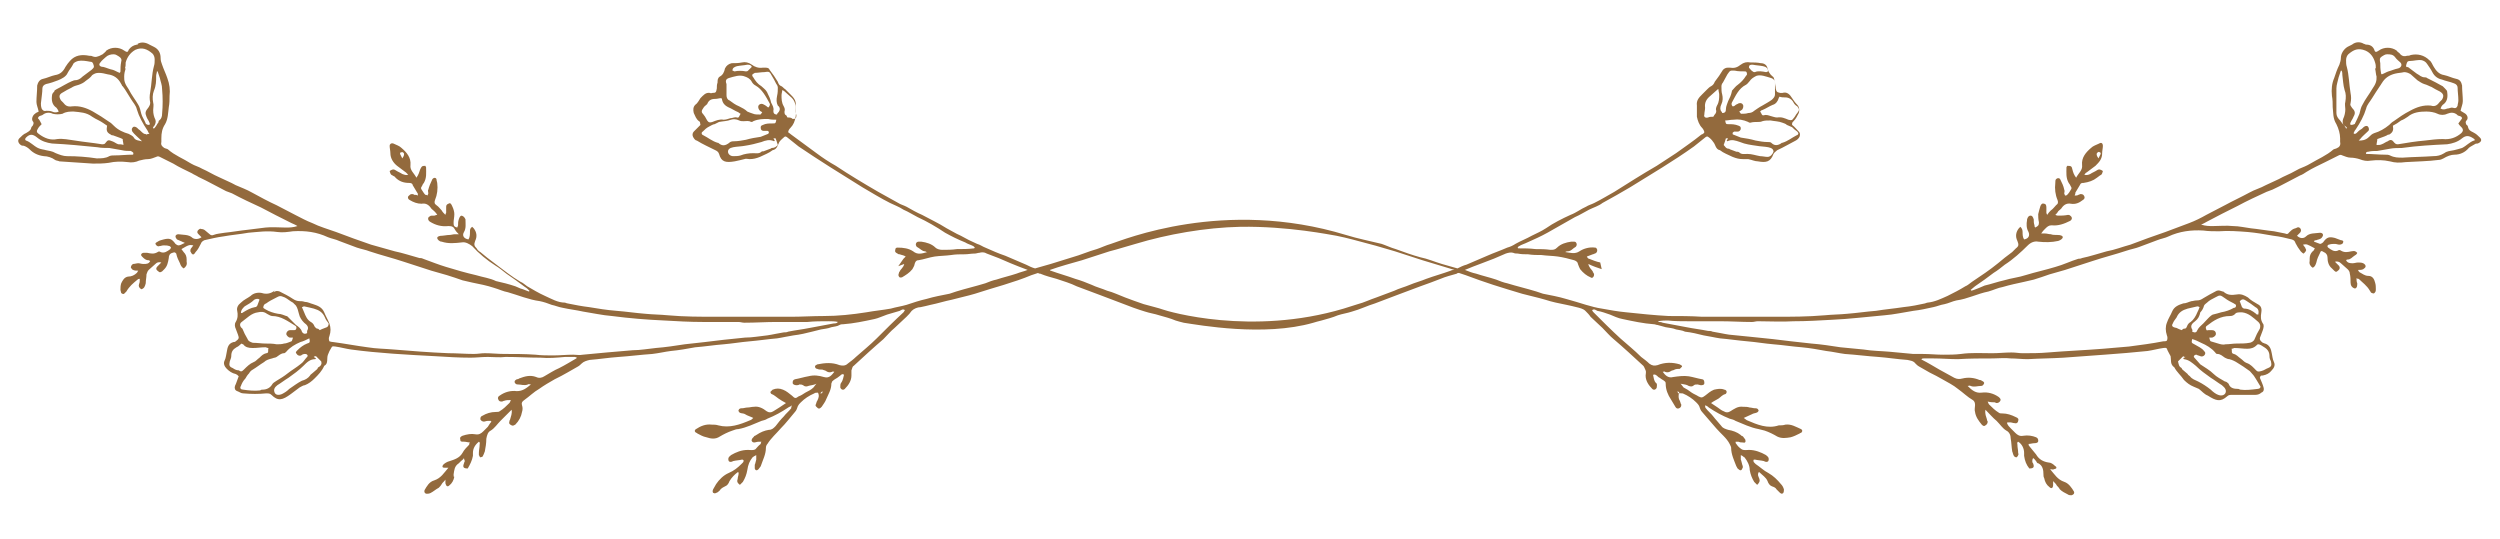 <svg xmlns="http://www.w3.org/2000/svg" xmlns:xlink="http://www.w3.org/1999/xlink" id="Layer_1" x="0px" y="0px" viewBox="0 0 336.2 72.5" style="enable-background:new 0 0 336.2 72.5;" xml:space="preserve"><g>	<g>		<path style="fill:#936A3D;" d="M333.5,18.5c-0.3-0.3-0.5-0.5-0.9-0.7s-0.6-0.3-0.7-0.7c0-0.1-0.1-0.3-0.2-0.3   c-0.1-0.2-0.2-0.4,0-0.6c0.3-0.3,0.1-0.8-0.3-1c-0.2-0.1-0.3-0.2-0.5-0.3c0.1-0.5,0.3-0.9,0.3-1.3c0-0.7-0.1-1.4-0.1-2.1   c-0.1-0.5-0.3-0.8-0.8-0.9c-0.5-0.1-1.1-0.4-1.6-0.5c-0.7-0.1-1.1-0.6-1.4-1.1c-0.2-0.3-0.3-0.7-0.6-0.9c-0.7-0.7-1.6-0.9-2.5-0.7   c-0.2,0.1-0.3,0.1-0.5,0.1c-0.3,0.1-0.6,0.1-0.9-0.2c-0.1-0.2-0.4-0.3-0.5-0.5c-0.7-0.5-1.7-0.5-2.4,0c-0.3,0.2-0.5,0.3-0.6-0.1   c-0.2-0.5-0.6-0.7-1.1-0.7c-0.1,0-0.2-0.1-0.3-0.1c-0.5-0.3-1.1-0.3-1.6,0.1c-0.2,0.1-0.4,0.2-0.6,0.3c-0.5,0.3-0.9,0.9-0.9,1.5   c0,0.3-0.1,0.6-0.2,0.9c-0.3,0.6-0.5,1.2-0.7,1.8c-0.3,0.7-0.4,1.5-0.3,2.4c0.1,0.5,0.1,1,0.1,1.5c0.1,0.8,0,1.5,0.5,2.3   c0.3,0.6,0.5,1.3,0.5,1.9c0,0.2,0,0.3,0,0.5c0.1,0.4-0.1,0.7-0.4,0.8c-0.1,0.1-0.3,0.1-0.5,0.2c-0.9,0.8-2.1,1.3-3.1,1.9   c-0.5,0.3-1,0.5-1.5,0.7c-0.7,0.4-1.5,0.8-2.2,1.1c-0.7,0.4-1.5,0.7-2.3,1.1c-0.7,0.4-1.5,0.6-2.2,1c-1.1,0.6-2.2,1.1-3.3,1.7   c-0.8,0.4-1.7,0.9-2.5,1.3c-0.7,0.4-1.5,0.8-2.3,1.1c-1.1,0.4-2.1,0.8-3.2,1.2c-1.5,0.5-3.1,1.1-4.7,1.7c-1.1,0.3-2.1,0.7-3.2,0.9   c-1.1,0.3-2.3,0.7-3.3,0.9c-0.2,0.1-0.4,0.1-0.5,0.1c-1,0.3-2,0.8-3.1,1.1c-1.3,0.4-2.7,0.7-4,1.1c-0.9,0.3-1.9,0.4-2.9,0.7   c-0.9,0.2-1.7,0.5-2.6,0.7c-0.2,0.1-0.5,0.2-0.7,0.3c-0.3,0.1-0.7,0.3-1.1,0.4c0-0.1-0.1-0.1-0.1-0.1c0.2-0.2,0.4-0.3,0.6-0.5   c0.9-0.6,1.7-1.2,2.5-1.8c0.5-0.3,1-0.7,1.5-1.1c1.1-0.7,2.2-1.7,3.1-2.6c0.4-0.4,0.9-0.6,1.4-0.5c0.9,0.1,1.8,0.1,2.7-0.1   c0.3-0.1,0.6-0.3,0.6-0.5s-0.3-0.3-0.7-0.3c-0.3,0-0.7,0-0.9-0.1c-0.3,0-0.5-0.1-0.8-0.1c-0.1,0-0.3,0-0.5,0   c0.2-0.3,0.3-0.4,0.5-0.6c0.3-0.3,0.5-0.5,0.9-0.5c0.9,0.1,1.7-0.2,2.5-0.6c0.3-0.2,0.3-0.5,0-0.7c-0.1-0.1-0.2-0.1-0.3-0.1   c-0.5,0.1-0.9,0.1-1.3,0.1c-0.1,0-0.2,0-0.4-0.1c0.2-0.2,0.3-0.3,0.4-0.5c0.2-0.2,0.4-0.3,0.5-0.5c0.3-0.4,0.7-0.6,1.2-0.5   c0.6,0.1,1.1-0.1,1.6-0.5c0.2-0.1,0.3-0.3,0.2-0.5s-0.2-0.3-0.5-0.3c-0.1,0-0.2,0.1-0.3,0.1c-0.1,0.1-0.3,0.1-0.5,0.1   c0.1-0.2,0.1-0.3,0.1-0.4c0.2-0.3,0.4-0.7,0.6-1c0.1-0.3,0.3-0.3,0.5-0.3c0.7-0.1,1.3-0.3,1.8-0.7c0.1-0.1,0.3-0.2,0.4-0.3   c0.3-0.1,0.3-0.3,0.4-0.6c-0.3-0.2-0.5-0.3-0.8-0.1s-0.6,0.3-0.9,0.5c-0.2,0.1-0.5,0.2-0.8,0.1c0.1-0.1,0.2-0.3,0.3-0.3   c0.4-0.3,0.8-0.6,1.2-0.9c0.5-0.5,0.9-0.9,0.9-1.7c0-0.3,0.1-0.7,0.1-1c0-0.3-0.2-0.5-0.5-0.3c-0.4,0.2-0.8,0.3-1.1,0.6   c-0.7,0.6-1.3,1.3-1.2,2.3c0.1,0.7-0.5,1.1-0.8,1.7c-0.3-0.4-0.4-0.7-0.5-1.1c-0.1-0.4-0.1-0.5-0.7-0.5c0,0.1-0.1,0.1-0.1,0.2   c0,0.7-0.1,1.4,0.3,2.1c0.1,0.1,0.2,0.3,0.3,0.5c0.1,0.1,0.1,0.3,0,0.4c-0.1,0.2-0.3,0.5-0.5,0.7c-0.1,0.1-0.2,0.1-0.3,0.1   c0-0.1-0.1-0.2-0.1-0.3s0.1-0.3,0-0.5c-0.1-0.5-0.3-0.9-0.5-1.3c-0.1-0.3-0.4-0.3-0.6-0.1c-0.1,0.1-0.1,0.3-0.1,0.5   c-0.1,0.8,0,1.6,0.3,2.3c0.1,0.3,0.1,0.5-0.2,0.7c-0.2,0.2-0.4,0.5-0.7,0.7c-0.2,0.2-0.3,0.3-0.5,0.6c-0.1-0.2-0.1-0.3-0.1-0.3   c0-0.2,0-0.5,0-0.7c0-0.3-0.1-0.5-0.3-0.5c-0.3-0.1-0.4,0.1-0.5,0.3c-0.1,0.3-0.2,0.7-0.3,1.1c0,0.3,0,0.7,0.1,1.1   c0,0.4-0.1,0.5-0.5,0.7c-0.1-0.1-0.1-0.2-0.1-0.3c-0.1-0.3-0.1-0.5-0.1-0.8c-0.1-0.3-0.2-0.5-0.4-0.5c-0.3,0-0.4,0.2-0.5,0.5   c0,0,0,0.1,0,0.1c-0.1,0.5-0.1,1.1,0.2,1.6c0.2,0.5,0,0.9-0.6,1c-0.2-0.3-0.2-0.7-0.2-1c0-0.3-0.1-0.5-0.3-0.7   c-0.1,0.1-0.1,0.1-0.2,0.2c-0.4,0.5-0.5,1.1-0.2,1.7c0.2,0.5,0.2,0.7-0.2,1c-0.2,0.2-0.3,0.3-0.5,0.5c-0.7,0.5-1.3,1-1.9,1.5   c-1.1,0.9-2.3,1.7-3.5,2.5c-0.3,0.2-0.6,0.5-0.9,0.6c-0.8,0.5-1.6,0.9-2.4,1.3c-0.9,0.4-1.7,0.8-2.7,0.9c-0.1,0-0.3,0.1-0.3,0.1   c-0.9,0.2-1.9,0.4-2.9,0.5c-1.3,0.2-2.5,0.3-3.7,0.5c-1.3,0.1-2.6,0.3-3.9,0.4c-1,0.1-2,0.1-3,0.2c-2.3,0.2-4.5,0.2-6.7,0.2   c-1.3,0-2.7,0-3.9,0c-0.2,0-0.4,0-0.6,0c-1.2,0-2.4,0-3.6,0c-0.5,0-1.1,0-1.7,0c-1.5-0.1-3-0.1-4.5-0.1c-1.9-0.1-3.8-0.3-5.7-0.5   c-1.1-0.1-2.2-0.3-3.3-0.5c-0.7-0.1-1.4-0.3-2.1-0.5c-0.9-0.3-1.7-0.5-2.7-0.8c-1-0.3-2.1-0.5-3.1-0.7c-0.3-0.1-0.6-0.2-0.9-0.3   c-1.3-0.4-2.6-0.7-3.9-1.1c-0.5-0.1-1-0.3-1.5-0.5c-0.9-0.3-1.8-0.5-2.7-0.8c-0.5-0.1-1-0.3-1.5-0.5c0.7-0.3,1.5-0.6,2.3-0.9   c1.1-0.4,2.1-0.8,3.2-1.3c0.3-0.1,0.7-0.2,1-0.1c0.2,0.1,0.4,0.1,0.6,0.1c0.5,0.1,0.9,0.1,1.4,0.1c0.6,0.1,1.2,0.1,1.8,0.1   c0.7,0.1,1.5,0.1,2.2,0.2c0.7,0.1,1.5,0.3,2.2,0.5c0.3,0.1,0.5,0.3,0.5,0.5c0.1,0.3,0.2,0.5,0.3,0.7c0.4,0.5,0.9,0.9,1.4,1.1   c0.1,0.1,0.3,0.1,0.4-0.1c0.1-0.2,0.1-0.3,0-0.5c-0.1-0.1-0.1-0.1-0.1-0.2c-0.2-0.3-0.5-0.5-0.6-1c0.6,0.3,1.2,0.5,1.8,0.7   l-0.2-0.9c-0.5-0.1-1-0.3-1.5-0.5c-0.1,0-0.2-0.1-0.3-0.3c0.3-0.1,0.5-0.2,0.8-0.3c0.1,0,0.2-0.1,0.3-0.1c0.2-0.1,0.3-0.2,0.3-0.5   c-0.1-0.2-0.1-0.3-0.3-0.3c-0.7-0.1-1.5,0.1-2.1,0.5c-0.6,0.4-1.2,0.2-1.9,0.1c0.1-0.1,0.3-0.1,0.3-0.1c0.5,0,0.7-0.4,1.1-0.6   c0.1-0.1,0.2-0.3,0.1-0.5c-0.1-0.2-0.2-0.2-0.4-0.2c-0.1,0-0.2,0-0.3,0c-0.7,0.1-1.4,0.3-1.9,0.8c-0.3,0.3-0.5,0.3-0.9,0.3   c-0.7-0.1-1.3-0.1-2-0.1c-0.8-0.1-1.5-0.1-2.3-0.1c-0.1,0-0.1-0.1-0.1-0.1c0.1-0.1,0.1-0.2,0.2-0.2c0.3-0.2,0.7-0.3,1.1-0.5   c0.9-0.4,1.8-0.8,2.7-1.3c1.2-0.7,2.5-1.4,3.7-2.1c0.7-0.3,1.3-0.7,1.9-1c0.6-0.3,1.3-0.5,1.8-0.9c1.3-0.7,2.5-1.4,3.7-2.1   c2.9-1.8,5.8-3.5,8.6-5.5c0.5-0.4,1-0.8,1.5-1.2c0.1-0.1,0.3-0.2,0.4-0.1c0.3,0.2,0.5,0.4,0.7,0.7c0.3,0.3,0.3,1,0.9,1.1   c0.5,0.4,1.1,0.6,1.7,0.9c0.5,0.2,0.9,0.3,1.4,0.3c0.2,0,0.5,0,0.7,0c0.5,0.1,0.9,0.3,1.3,0.3c1.1,0.2,1.7,0.1,2.1-1   c0.1-0.2,0.3-0.3,0.5-0.5c0.9-0.4,1.7-0.9,2.5-1.3c0.2-0.1,0.4-0.3,0.5-0.5c0.1-0.3,0.1-0.5-0.1-0.7c-0.3-0.3-0.5-0.6-0.9-0.9   c0-0.3,0-0.3,0.2-0.5c0.3-0.3,0.5-0.7,0.7-1.1c0.1-0.3,0.1-0.8-0.2-1.1c-0.3-0.3-0.5-0.6-0.7-0.9c-0.3-0.5-0.7-0.9-1.3-0.7   c-0.1,0-0.2,0-0.3,0c-0.5-0.1-0.5-0.2-0.6-0.6c0-0.3-0.1-0.5-0.1-0.8c-0.1-0.3-0.1-0.7-0.3-0.8c-0.4-0.3-0.6-0.7-0.7-1.1   c-0.1-0.5-0.5-0.7-0.9-0.7c-0.5-0.1-0.9-0.1-1.4-0.1c-0.5-0.1-0.9,0-1.3,0.3c-0.5,0.4-0.9,0.5-1.5,0.4c-0.1,0-0.1,0-0.2,0   c-0.3,0-0.5,0.1-0.7,0.3c-0.3,0.5-0.7,1.1-1.1,1.6c-0.1,0.3-0.3,0.5-0.5,0.6c-0.2,0.1-0.4,0.3-0.5,0.4c-0.3,0.3-0.5,0.5-0.7,0.7   c-0.4,0.4-0.8,0.8-0.7,1.5c0,0.5,0,1.1,0,1.5c0.1,0.5,0.3,1.1,0.7,1.5c0.1,0.1,0.3,0.4,0.3,0.6c0,0.1-0.3,0.3-0.4,0.3   c-1.1,0.9-2.3,1.7-3.4,2.5c-0.9,0.6-1.7,1.1-2.6,1.7c-1.9,1.1-3.8,2.3-5.7,3.5c-0.9,0.5-1.7,1-2.7,1.5c-0.4,0.2-0.8,0.3-1.1,0.5   c-0.7,0.3-1.3,0.8-2.1,1.1c-1.1,0.5-2.3,1.1-3.3,1.8c-0.6,0.4-1.3,0.7-1.9,1c-0.7,0.4-1.5,0.7-2.2,1.1c-0.3,0.2-0.7,0.4-1.1,0.5   c-0.9,0.4-1.8,0.7-2.7,1.1c-0.9,0.4-1.9,0.8-2.8,1.2c-0.4,0.1-0.8,0.3-1.2,0.5c-0.7-0.2-1.4-0.4-2.1-0.6c-1-0.3-1.9-0.7-2.9-0.9   c-1.1-0.3-2.2-0.7-3.3-1.1c-0.7-0.2-1.3-0.5-1.9-0.7c-1.6-0.4-3.2-0.7-4.8-1.2c-16.4-5-30,0.7-31.6,1.2c-0.7,0.2-1.3,0.5-1.9,0.7   c-1.1,0.3-2.2,0.8-3.3,1.1c-1,0.3-1.9,0.6-2.9,0.9c-0.7,0.2-1.4,0.4-2.1,0.6c-0.4-0.1-0.8-0.3-1.2-0.5c-0.9-0.4-1.9-0.8-2.8-1.2   c-0.9-0.3-1.8-0.7-2.7-1.1c-0.3-0.1-0.7-0.4-1.1-0.5c-0.7-0.3-1.5-0.7-2.2-1.1c-0.7-0.3-1.3-0.7-1.9-1c-1.1-0.7-2.2-1.2-3.3-1.8   c-0.7-0.3-1.4-0.7-2.1-1.1c-0.4-0.2-0.8-0.3-1.1-0.5c-0.9-0.5-1.8-1-2.7-1.5c-1.9-1.1-3.9-2.3-5.7-3.5c-0.9-0.5-1.8-1.1-2.6-1.7   c-1.1-0.8-2.3-1.7-3.4-2.5c-0.1-0.1-0.4-0.3-0.4-0.3c0-0.2,0.1-0.4,0.3-0.6c0.4-0.4,0.6-0.9,0.7-1.5c0.1-0.5,0-1.1,0-1.5   c0.1-0.7-0.3-1.1-0.7-1.5c-0.3-0.3-0.5-0.5-0.7-0.7c-0.2-0.1-0.3-0.3-0.5-0.4c-0.3-0.1-0.4-0.3-0.5-0.6c-0.3-0.5-0.7-1.1-1.1-1.6   c-0.1-0.3-0.4-0.3-0.7-0.3c-0.1,0-0.1,0-0.2,0c-0.6,0.1-1.1-0.1-1.5-0.4c-0.4-0.3-0.9-0.4-1.3-0.3c-0.5,0.1-0.9,0.1-1.4,0.1   c-0.4,0.1-0.7,0.3-0.9,0.7c-0.1,0.5-0.3,0.9-0.7,1.1c-0.3,0.2-0.3,0.5-0.3,0.8c-0.1,0.3-0.1,0.5-0.1,0.8c-0.1,0.5-0.1,0.6-0.6,0.6   c-0.1,0-0.2,0.1-0.3,0c-0.6-0.1-0.9,0.3-1.3,0.7c-0.2,0.3-0.4,0.7-0.7,0.9c-0.3,0.3-0.3,0.7-0.2,1.1c0.2,0.4,0.3,0.8,0.7,1.1   c0.2,0.1,0.1,0.1,0.2,0.5c-0.3,0.3-0.6,0.6-0.9,0.9c-0.2,0.2-0.2,0.5-0.1,0.7c0.1,0.2,0.3,0.5,0.5,0.5c0.8,0.5,1.7,0.9,2.5,1.3   c0.2,0.1,0.4,0.2,0.5,0.5c0.3,1.1,0.9,1.2,2.1,1c0.5-0.1,0.9-0.2,1.3-0.3c0.2-0.1,0.5,0,0.7,0c0.5,0,0.9-0.1,1.4-0.3   c0.6-0.3,1.2-0.5,1.7-0.9c0.6-0.1,0.7-0.7,0.9-1.1c0.2-0.3,0.5-0.5,0.7-0.7c0.1-0.1,0.3,0,0.4,0.1c0.5,0.4,1,0.8,1.5,1.2   c2.8,1.9,5.7,3.7,8.6,5.5c1.2,0.7,2.5,1.5,3.7,2.1c0.6,0.3,1.2,0.5,1.8,0.9c0.7,0.3,1.3,0.7,1.9,1c1.3,0.6,2.5,1.3,3.7,2.1   c0.9,0.5,1.7,0.9,2.7,1.3c0.3,0.2,0.7,0.3,1.1,0.5c0.1,0.1,0.1,0.1,0.2,0.2c-0.1,0.1-0.1,0.1-0.1,0.1c-0.8,0.1-1.5,0.1-2.3,0.1   c-0.7,0.1-1.3,0.1-2,0.1c-0.3,0-0.7-0.1-0.9-0.3c-0.5-0.5-1.2-0.7-1.9-0.8c-0.1,0-0.2,0-0.3,0c-0.1,0-0.3,0-0.4,0.2   c-0.1,0.2,0,0.4,0.1,0.5c0.4,0.2,0.7,0.6,1.1,0.6c0.1,0,0.1,0.1,0.3,0.1c-0.7,0.2-1.3,0.4-1.9-0.1c-0.6-0.4-1.3-0.5-2.1-0.5   c-0.2,0-0.3,0.1-0.3,0.3c-0.1,0.3,0.1,0.4,0.3,0.5c0.1,0.1,0.2,0.1,0.3,0.1c0.2,0.1,0.5,0.1,0.8,0.3c-0.1,0.1-0.3,0.3-0.3,0.3   l-0.7,1c0.3-0.1,0.5-0.2,0.8-0.3c-0.1,0.5-0.5,0.7-0.6,1c-0.1,0.1-0.1,0.1-0.1,0.2c-0.1,0.2-0.1,0.4,0,0.5   c0.1,0.2,0.3,0.1,0.4,0.1c0.5-0.3,1-0.6,1.4-1.1c0.1-0.2,0.3-0.5,0.3-0.7c0.1-0.3,0.2-0.5,0.5-0.5c0.7-0.1,1.5-0.4,2.2-0.5   c0.7-0.1,1.5-0.1,2.2-0.2c0.6-0.1,1.2-0.1,1.8-0.1c0.5,0,0.9-0.1,1.4-0.1c0.2,0,0.4-0.1,0.6-0.1c0.3-0.1,0.7-0.1,1,0.1   c1.1,0.4,2.1,0.8,3.2,1.3c0.7,0.3,1.5,0.6,2.3,0.9c-0.5,0.2-1,0.3-1.5,0.5c-0.9,0.3-1.8,0.5-2.7,0.8c-0.5,0.1-1,0.3-1.5,0.5   c-1.3,0.4-2.6,0.7-3.9,1.1c-0.3,0.1-0.6,0.2-0.9,0.3c-1,0.2-2.1,0.4-3.1,0.7c-0.9,0.2-1.8,0.5-2.7,0.8c-0.7,0.2-1.4,0.3-2.1,0.5   c-1.1,0.2-2.2,0.3-3.3,0.5c-1.9,0.3-3.8,0.5-5.7,0.5c-1.5,0-3,0.1-4.5,0.1c-0.5,0-1.1,0-1.7,0c-1.2,0-2.4,0-3.6,0   c-0.2,0-0.4,0-0.6,0c-1.3,0-2.7,0-3.9,0c-2.3,0-4.5,0-6.7-0.2c-1-0.1-2-0.1-3-0.2c-1.3-0.1-2.6-0.3-3.9-0.4   c-1.3-0.1-2.5-0.3-3.7-0.5c-0.9-0.1-1.9-0.3-2.9-0.5c-0.1,0-0.3-0.1-0.3-0.1c-1,0-1.8-0.5-2.7-0.9s-1.7-0.9-2.4-1.3   c-0.3-0.2-0.6-0.5-0.9-0.6c-1.2-0.7-2.3-1.6-3.5-2.5c-0.7-0.5-1.3-1-1.9-1.5c-0.2-0.1-0.4-0.3-0.5-0.5c-0.3-0.3-0.4-0.5-0.2-1   c0.3-0.6,0.2-1.2-0.2-1.7c-0.1-0.1-0.1-0.1-0.2-0.2c-0.3,0.2-0.3,0.4-0.3,0.7s0,0.7-0.2,1c-0.6-0.1-0.9-0.5-0.6-1   c0.3-0.5,0.2-1.1,0.2-1.6c0-0.1,0-0.1,0-0.1c-0.1-0.2-0.2-0.4-0.5-0.5c-0.2,0-0.3,0.2-0.4,0.5c-0.1,0.3-0.1,0.5-0.1,0.8   c0,0.1-0.1,0.2-0.1,0.3c-0.5-0.1-0.5-0.3-0.5-0.7c0-0.3,0.1-0.7,0.1-1.1c0-0.3-0.1-0.7-0.3-1.1c-0.1-0.2-0.2-0.5-0.5-0.3   c-0.3,0.1-0.3,0.3-0.3,0.5s0,0.5,0,0.7c0,0.1-0.1,0.1-0.1,0.3c-0.2-0.2-0.4-0.4-0.5-0.6c-0.2-0.2-0.4-0.5-0.7-0.7   c-0.3-0.2-0.3-0.4-0.2-0.7c0.3-0.7,0.4-1.5,0.3-2.3c0-0.1-0.1-0.3-0.1-0.5c-0.1-0.3-0.5-0.2-0.6,0.1c-0.2,0.4-0.4,0.9-0.5,1.3   c-0.1,0.1,0,0.3,0,0.5c0,0.1-0.1,0.2-0.1,0.3c-0.1-0.1-0.3-0.1-0.3-0.1c-0.2-0.2-0.3-0.4-0.5-0.7c-0.1-0.1-0.1-0.3,0-0.4   c0.1-0.1,0.1-0.3,0.3-0.5c0.4-0.7,0.3-1.3,0.3-2.1c0-0.1-0.1-0.1-0.1-0.2c-0.5,0-0.5,0.1-0.7,0.5c-0.1,0.3-0.2,0.7-0.5,1.1   c-0.3-0.6-0.9-1-0.8-1.7c0.1-1-0.5-1.7-1.2-2.3c-0.3-0.3-0.7-0.4-1.1-0.6c-0.3-0.1-0.5,0.1-0.5,0.3c0,0.3,0.1,0.7,0.1,1   c0,0.7,0.4,1.3,0.9,1.7c0.4,0.3,0.8,0.6,1.2,0.9c0.1,0.1,0.2,0.2,0.3,0.3c-0.3,0.1-0.5,0-0.8-0.1c-0.3-0.2-0.6-0.3-0.9-0.5   c-0.3-0.2-0.5-0.1-0.8,0.1c0.1,0.3,0.1,0.5,0.4,0.6c0.1,0.1,0.3,0.1,0.4,0.3c0.5,0.5,1.1,0.7,1.8,0.7c0.3,0,0.5,0.1,0.5,0.3   c0.2,0.3,0.4,0.7,0.6,1c0.1,0.1,0.1,0.2,0.1,0.4c-0.2-0.1-0.3-0.1-0.5-0.1c-0.1-0.1-0.2-0.1-0.3-0.1c-0.2,0-0.3,0.1-0.5,0.3   c-0.1,0.2,0,0.4,0.2,0.5c0.5,0.3,1,0.5,1.6,0.5c0.5-0.1,0.9,0.1,1.2,0.5c0.1,0.2,0.3,0.3,0.5,0.5c0.1,0.1,0.3,0.3,0.4,0.5   c-0.2,0-0.3,0.1-0.4,0.1C59,29,58.6,29,58.1,29c-0.1,0-0.2,0-0.3,0.1c-0.3,0.1-0.3,0.5,0,0.7c0.8,0.5,1.6,0.7,2.5,0.6   c0.5,0,0.7,0.1,0.9,0.5c0.1,0.2,0.3,0.4,0.5,0.6c-0.2,0-0.3,0-0.5,0c-0.3,0-0.5,0.1-0.8,0.1c-0.3,0-0.7,0.1-0.9,0.1   c-0.4,0-0.7,0.1-0.7,0.3c0,0.2,0.3,0.5,0.6,0.5c0.9,0.3,1.8,0.2,2.7,0.1c0.5-0.1,1,0.2,1.4,0.5c0.9,1,2,1.9,3.1,2.6   c0.5,0.3,1,0.7,1.5,1.1c0.9,0.6,1.7,1.2,2.5,1.8c0.2,0.1,0.4,0.3,0.6,0.5c0,0.1-0.1,0.1-0.1,0.1c-0.3-0.1-0.7-0.3-1.1-0.4   c-0.2-0.1-0.5-0.2-0.7-0.3c-0.9-0.3-1.7-0.5-2.6-0.7C65.9,37.4,65,37.3,64,37c-1.3-0.3-2.7-0.7-4-1.1c-1-0.3-2-0.7-3.1-1.1   c-0.2-0.1-0.3-0.1-0.5-0.1c-1.1-0.3-2.3-0.7-3.3-0.9c-1.1-0.3-2.1-0.6-3.2-0.9c-1.5-0.5-3.1-1.1-4.7-1.7c-1.1-0.4-2.2-0.7-3.2-1.2   c-0.8-0.3-1.5-0.7-2.3-1.1c-0.8-0.4-1.7-0.9-2.5-1.3c-1.1-0.5-2.2-1.1-3.3-1.7c-0.7-0.4-1.5-0.7-2.2-1c-0.7-0.4-1.5-0.7-2.3-1.1   c-0.7-0.3-1.5-0.8-2.2-1.1c-0.5-0.3-1-0.4-1.5-0.7c-1.1-0.7-2.2-1.1-3.1-1.9c-0.1-0.1-0.3-0.1-0.5-0.2c-0.3-0.2-0.5-0.4-0.4-0.8   c0-0.2,0-0.3,0-0.5c0-0.7,0.1-1.3,0.5-1.9c0.4-0.7,0.4-1.5,0.5-2.3c0.1-0.5,0.1-1,0.1-1.5c0.1-0.8,0-1.6-0.3-2.4   c-0.2-0.6-0.5-1.2-0.7-1.8c-0.1-0.3-0.2-0.5-0.2-0.9c0-0.7-0.3-1.2-0.9-1.5c-0.2-0.1-0.4-0.2-0.6-0.3c-0.5-0.3-1.1-0.4-1.6-0.1   C18.6,6,18.5,6,18.4,6c-0.5,0.1-0.8,0.3-1.1,0.7C17.2,7.1,17,7,16.7,6.8c-0.7-0.5-1.7-0.5-2.4,0C14.2,7,14,7.1,13.8,7.3   c-0.7,0.4-1,0.4-1.3,0.3c-0.2-0.1-0.3-0.1-0.5-0.1C11,7.3,10.1,7.4,9.4,8.2C9.2,8.4,9,8.7,8.8,9c-0.3,0.6-0.7,1-1.4,1.1   c-0.5,0.1-1.1,0.4-1.6,0.5c-0.5,0.1-0.7,0.5-0.8,0.9C5,12.3,4.9,13,4.9,13.7c0,0.4,0.2,0.8,0.3,1.3c-0.1,0.1-0.3,0.1-0.5,0.3   c-0.3,0.2-0.5,0.7-0.3,1c0.2,0.2,0.1,0.4,0,0.6c-0.1,0.1-0.2,0.2-0.2,0.3c-0.1,0.4-0.4,0.5-0.7,0.7c-0.3,0.1-0.6,0.4-0.9,0.7   s-0.1,0.7,0.2,0.9c0.1,0.1,0.3,0.1,0.4,0.1c0.3,0.1,0.6,0.3,0.8,0.5c0.5,0.5,1.1,0.8,1.9,0.9c0.5,0,1.1,0.2,1.5,0.5   c0.1,0.1,0.4,0.1,0.6,0.2c1.5,0.1,3,0.2,4.5,0.3c0.7,0,1.4,0,2.1-0.1c0.9-0.2,1.7-0.2,2.6-0.1c0.5,0.1,1.1,0,1.5-0.2   c0.4-0.1,0.8-0.2,1.2-0.2s0.8-0.2,1.1-0.3c0.2-0.1,0.3-0.1,0.5,0c0.6,0.3,1.2,0.6,1.8,0.9c0.8,0.5,1.7,0.9,2.5,1.3   c0.3,0.2,0.6,0.3,0.9,0.5c1.3,0.6,2.5,1.3,3.7,1.9c0.3,0.1,0.5,0.2,0.8,0.3c1.3,0.7,2.6,1.3,3.9,1.9c1.3,0.7,2.7,1.4,4.1,2.1   c0.2,0.1,0.5,0.2,0.8,0.4c-0.6,0.2-1.1,0.2-1.6,0.2c-0.9,0-1.8-0.1-2.7,0c-0.8,0.1-1.6,0.2-2.4,0.3c-1,0.1-2.1,0.3-3.1,0.4   c-0.5,0.1-1,0.1-1.5,0.3c-0.2,0.1-0.4,0-0.5-0.1c-0.2-0.2-0.4-0.3-0.6-0.5c-0.1-0.1-0.3-0.2-0.5-0.2c-0.2-0.1-0.3,0-0.5,0.2   c-0.1,0.2-0.1,0.3,0.1,0.5c0.1,0.1,0.3,0.3,0.4,0.4c-0.4,0.3-0.9,0.3-1.2,0.1c-0.5-0.5-1.3-0.4-1.9-0.5c-0.2,0-0.4,0.1-0.4,0.3   c0,0.1,0.1,0.3,0.2,0.4c0.2,0.1,0.5,0.2,0.7,0.3c0.1,0.1,0.3,0.1,0.3,0.1c0,0.1,0,0.1,0,0.1c-0.3,0.1-0.5,0.3-0.8,0.3   c-0.1,0-0.3-0.1-0.4-0.2c-0.5-0.7-0.8-0.8-1.6-0.6c-0.3,0.1-0.5,0.1-0.8,0.3c-0.1,0.1-0.3,0.1-0.3,0.3c0.1,0.2,0.3,0.4,0.5,0.3   c0.2,0,0.4-0.1,0.6-0.1c0.3,0,0.5,0,0.8,0.1c0.1,0,0.1,0.1,0.2,0.2c0,0.1-0.1,0.1-0.1,0.2c-0.4,0.3-0.8,0.6-1.3,0.4   c-0.1-0.1-0.3-0.1-0.4,0c-0.5,0.3-0.9,0.2-1.4,0.1c-0.2,0-0.3,0-0.5,0c-0.1,0-0.3,0.1-0.3,0.2c-0.1,0.1,0.1,0.3,0.1,0.3   c0.3,0.3,0.5,0.5,0.9,0.5c0.1,0,0.1,0.1,0.2,0.1c-0.2,0.4-0.5,0.4-0.9,0.4c-0.3,0-0.5-0.1-0.7-0.1s-0.5,0.1-0.7,0.1   c-0.2,0.1-0.3,0.3-0.3,0.5c0.1,0.1,0.2,0.3,0.3,0.3c0.2,0.1,0.4,0.1,0.7,0.1c-0.1,0.1-0.1,0.2-0.2,0.3c-0.3,0.3-0.7,0.5-1.2,0.5   c-0.5,0.1-0.7,0.5-0.9,0.9c-0.1,0.3-0.1,0.6-0.1,0.9c0,0.1,0.1,0.3,0.1,0.4c0.1,0.1,0.3,0.2,0.4,0.1c0.1-0.1,0.2-0.2,0.3-0.3   c0.4-0.7,0.9-1.1,1.5-1.6c0.1-0.1,0.2-0.1,0.3-0.1c0,0.3,0,0.5-0.1,0.7c-0.1,0.3,0,0.5,0.3,0.7c0.4-0.1,0.5-0.4,0.6-0.8   c0-0.4,0.1-0.8,0.1-1.2c0.1-0.2,0.1-0.4,0.3-0.6c0.3-0.3,0.6-0.5,0.9-0.8c0.2-0.2,0.4-0.3,0.8-0.2c-0.2,0.2-0.3,0.3-0.5,0.5   c-0.3,0.3-0.2,0.5,0.1,0.7c0.2,0.2,0.3,0.1,0.5,0c0.1-0.1,0.3-0.3,0.3-0.3c0.4-0.4,0.5-0.9,0.6-1.5c0-0.3,0.1-0.6,0.5-0.7   c0.3-0.1,0.3-0.1,0.5,0.1c0.1,0.5,0.3,0.9,0.5,1.3c0.1,0.3,0.2,0.5,0.5,0.7c0.3-0.2,0.5-0.5,0.4-0.9c0-0.1,0-0.3,0-0.3   c0-0.4-0.1-0.7-0.4-1c-0.1-0.1-0.2-0.3-0.3-0.4c1-0.6,1.1-0.6,1.6-0.5c-0.1,0.1-0.2,0.3-0.3,0.4c-0.1,0.1-0.1,0.3-0.1,0.4   c0.1,0.1,0.1,0.3,0.3,0.4c0.1,0.1,0.3-0.1,0.4-0.3c0.3-0.3,0.5-0.7,0.7-1.1c0.1-0.3,0.3-0.4,0.5-0.5c0.9-0.2,1.7-0.4,2.5-0.5   c1.1-0.2,2.3-0.3,3.4-0.5c1.3-0.1,2.5-0.3,3.9-0.1c0.7,0.1,1.4,0,2.1-0.1c1.7-0.1,3.2,0.1,4.7,0.8c0.5,0.2,1.1,0.3,1.5,0.5   c0.8,0.3,1.6,0.6,2.4,0.9c0.6,0.2,1.2,0.3,1.7,0.5c1.5,0.5,3.1,0.9,4.6,1.4c1.2,0.4,2.5,0.8,3.7,1.2c0.7,0.2,1.4,0.4,2.1,0.6   c0.7,0.2,1.5,0.5,2.1,0.7c0.4,0.1,0.9,0.2,1.3,0.3c1,0.2,2,0.4,2.9,0.7c0.7,0.2,1.3,0.5,1.9,0.6c1.4,0.4,2.8,1,4.3,1.2   c0.5,0.1,1.1,0.3,1.6,0.5c0.5,0.1,0.9,0.3,1.5,0.4c0.9,0.2,1.8,0.3,2.7,0.5c1.3,0.2,2.6,0.5,3.9,0.6c2.3,0.3,4.7,0.5,7,0.6   c1.7,0.1,3.5,0.2,5.2,0.2c1.6,0,3.2,0,4.8,0c0.3,0,0.5,0.1,0.8,0.1c1.5,0,2.9-0.1,4.3-0.1c0.1,0,0.3,0,0.5,0c0.7,0,1.3,0,2,0   c0.6,0,1.1,0,1.7,0c0.9-0.1,1.9-0.1,2.8-0.1c0.4,0,0.9,0,1.3,0.1c-0.1,0-0.1,0.1-0.1,0.1c-0.2,0.1-0.4,0.1-0.5,0.1   c-1.1,0.2-2.1,0.4-3.2,0.6c-1,0.2-1.9,0.3-2.9,0.5c-0.2,0.1-0.4,0.1-0.6,0.1c-0.7,0.1-1.5,0.3-2.2,0.4c-1,0.1-2,0.3-3,0.3   c-1,0.1-1.9,0.2-2.9,0.3c-0.9,0.1-1.7,0.2-2.5,0.3s-1.8,0.2-2.7,0.3c-1.3,0.2-2.6,0.4-3.9,0.5c-1,0.1-2.1,0.3-3.1,0.3   c-1.1,0.1-2.3,0.2-3.5,0.3c-1.1,0.1-2.1,0.2-3.2,0.3c-0.5,0.1-0.9,0-1.3,0c-0.9,0-1.8,0.1-2.7,0.1c-0.8,0-1.6,0-2.4-0.1   c-1.4-0.1-2.8-0.1-4.2-0.1c-0.9,0-1.7-0.1-2.6-0.1c-0.5,0-0.9,0.1-1.5,0.1c-1.1,0-2.3-0.1-3.4-0.1c-2.5-0.1-5-0.3-7.4-0.5   c-1.1-0.1-2.3-0.1-3.5-0.3c-1.5-0.2-3.1-0.5-4.6-0.7c-0.2,0-0.5-0.1-0.5-0.1c-0.1-0.2-0.1-0.5,0-0.7c0.2-0.6,0.2-1.1,0-1.7   c-0.2-0.5-0.5-1-0.7-1.5c-0.3-0.7-0.9-0.9-1.5-1.1c-0.4-0.1-0.7-0.3-1.1-0.3c-0.3-0.1-0.5-0.1-0.7-0.1c-0.3,0-0.6-0.1-0.9-0.3   c-0.6-0.4-1.2-0.7-1.8-1c-0.3-0.1-0.5-0.1-0.8,0.1C37,39,36.9,39,36.9,39.1c-0.5,0.4-1.1,0.5-1.7,0.3c-0.5-0.1-1.1,0-1.5,0.4   c-0.4,0.3-0.9,0.5-1.3,0.9c-0.4,0.3-0.6,0.7-0.5,1.1c0.1,0.5,0.1,1-0.2,1.5c-0.2,0.3-0.1,0.7,0,0.9c0.1,0.3,0.2,0.5,0.3,0.8   c0.2,0.5,0.1,0.6-0.3,0.9c-0.1,0.1-0.2,0.1-0.3,0.1c-0.7,0.2-0.8,0.7-0.9,1.3c-0.1,0.4-0.1,0.8-0.3,1.2c-0.2,0.4,0,0.8,0.3,1.1   c0.3,0.3,0.7,0.6,1.2,0.7c0.2,0.1,0.2,0.1,0.4,0.3c-0.2,0.5-0.3,0.9-0.5,1.3c-0.1,0.3,0,0.6,0.3,0.7c0.3,0.1,0.5,0.3,0.8,0.3   c1.1,0.1,2.1,0.1,3.1,0c0.3,0,0.5,0,0.7,0.2c0.9,0.9,1.5,0.7,2.6-0.1c0.4-0.3,0.8-0.6,1.2-0.9c0.2-0.1,0.5-0.3,0.7-0.3   c0.5-0.2,0.9-0.5,1.3-0.9c0.5-0.5,1-1,1.3-1.7c0.6-0.3,0.3-1,0.5-1.5c0.1-0.3,0.3-0.7,0.5-1c0.1-0.2,0.3-0.1,0.5-0.1   c0.7,0.1,1.4,0.3,2.1,0.4c3.7,0.5,7.5,0.7,11.3,0.9c1.6,0.1,3.2,0.2,4.8,0.2c0.7,0,1.5-0.1,2.3-0.1c0.8,0,1.6,0.1,2.4,0   c1.6,0,3.1,0.1,4.7,0.1c1.1,0.1,2.2,0,3.3-0.1c0.5,0,0.9,0,1.3,0c0.1,0,0.2,0.1,0.3,0.1c-0.1,0.1-0.1,0.1-0.1,0.1   c-0.7,0.4-1.5,0.9-2.3,1.3c-0.7,0.3-1.3,0.7-2,1.1c-0.3,0.2-0.7,0.3-1.1,0.1c-0.8-0.3-1.5-0.1-2.3,0.2c-0.1,0.1-0.2,0.1-0.3,0.1   c-0.1,0.1-0.3,0.1-0.3,0.4c0.1,0.2,0.2,0.3,0.4,0.3c0.5,0,0.9,0.2,1.4,0c0.1-0.1,0.2,0,0.4,0c-0.6,0.5-1.1,0.9-1.9,0.9   c-0.8-0.1-1.6,0.1-2.3,0.6c-0.2,0.1-0.3,0.3-0.2,0.5c0.1,0.3,0.3,0.3,0.5,0.3c0.1,0,0.2-0.1,0.3-0.1c0.3-0.1,0.5-0.1,0.9-0.1   c-0.1,0.2-0.1,0.3-0.2,0.4c-0.4,0.4-0.8,0.8-1.3,1.1c-0.1,0.1-0.3,0.1-0.5,0.1c-0.7,0-1.3,0.2-1.8,0.5c-0.3,0.1-0.3,0.3-0.3,0.5   c0.1,0.2,0.3,0.3,0.5,0.3c0.1,0,0.3-0.1,0.5-0.1c0.1,0,0.3,0,0.4,0c0,0.1,0.1,0.1,0.1,0.1c-0.2,0.2-0.3,0.4-0.5,0.7   c-0.2,0.2-0.4,0.4-0.6,0.6c-0.3,0.3-0.6,0.5-1.1,0.4c-0.5-0.1-1.1,0-1.7,0.2c-0.2,0.1-0.4,0.2-0.3,0.5c0,0.3,0.1,0.3,0.5,0.3   c0.3,0,0.5,0.1,0.8,0.1c-0.1,0.1-0.1,0.2-0.1,0.3c-0.3,0.3-0.7,0.7-0.9,1.1c-0.4,0.7-1.1,0.9-1.7,1.1c-0.4,0.1-0.7,0.3-0.9,0.5   c-0.1,0.1-0.1,0.3-0.1,0.3c0.1,0.1,0.2,0.1,0.3,0.1c0.1,0,0.3,0,0.5,0c-0.6,0.7-1,1.4-1.9,1.7c-0.7,0.2-1,0.8-1.3,1.3   c-0.1,0.2,0,0.5,0.3,0.5c0.1,0,0.3,0,0.5-0.1c0.4-0.2,0.7-0.5,1.1-0.7c0.1-0.1,0.3-0.3,0.4-0.5c0.1-0.2,0.3-0.3,0.5-0.6   c0,0.3,0,0.4,0,0.5c0.1,0.4,0.3,0.5,0.5,0.3c0.4-0.3,0.6-0.7,0.7-1.2C61,64.2,61,64,61,63.8c0.1-0.6,0.1-1.1,0.7-1.5   c0.1-0.1,0.2-0.2,0.3-0.3c0.1-0.1,0.3-0.2,0.4-0.4c0,0.2,0.1,0.3,0.1,0.4s-0.1,0.2-0.1,0.3c-0.2,0.5-0.1,0.7,0.5,0.7   c0.3-0.5,0.6-1.1,0.7-1.7c0-0.1,0-0.3,0-0.4c0-0.6,0.3-1.1,0.8-1.5c0.2,0.1,0.1,0.3,0.1,0.4c0,0.4-0.1,0.7-0.1,1.1   c0,0.1,0,0.2,0,0.3c0.1,0.1,0.1,0.3,0.2,0.3c0.1,0,0.3-0.1,0.3-0.1c0.1-0.2,0.2-0.4,0.3-0.7c0.1-0.5,0.2-1.1,0.2-1.7   c0.1-0.5,0.2-0.9,0.6-1.1c0.5-0.3,0.9-0.9,1.3-1.3c0.5-0.5,1-1,1.5-1.5c0.1,0.5-0.1,0.9-0.2,1.3c0,0.1-0.1,0.1-0.1,0.3   c-0.1,0.3,0.1,0.4,0.3,0.5c0.2,0.1,0.3,0,0.5-0.1c0.5-0.5,0.8-1.1,0.9-1.7c0.1-0.3,0.1-0.6,0-0.9c-0.1-0.3,0-0.5,0.3-0.7   c0.7-0.5,1.3-1.1,2-1.5c0.7-0.5,1.4-0.9,2.1-1.3c0.6-0.3,1.2-0.6,1.7-0.9c0.5-0.3,0.9-0.5,1.4-0.8c0.2-0.1,0.4-0.3,0.5-0.4   c0.3-0.3,0.7-0.4,1.1-0.5c1.3-0.1,2.5-0.3,3.9-0.4c1.5-0.1,3-0.3,4.5-0.4c0.9-0.1,1.7-0.3,2.5-0.4c1.1-0.1,2.2-0.3,3.3-0.5   c1.3-0.1,2.5-0.3,3.8-0.4c1.2-0.1,2.3-0.3,3.5-0.4s2.5-0.3,3.7-0.4c0.7-0.1,1.5-0.3,2.2-0.4c0.9-0.1,1.7-0.3,2.5-0.5   c0.4-0.1,0.8-0.2,1.2-0.3c0.5-0.1,0.9-0.1,1.4-0.3c0.4-0.1,0.8-0.1,1.1-0.3c0.2-0.1,0.3-0.1,0.5-0.1c1.4-0.1,2.8-0.4,4.2-0.7   c0.5-0.1,1.1-0.4,1.7-0.6c0.6-0.2,1.1-0.3,1.7-0.5c0.2-0.1,0.4-0.3,0.7-0.1c-0.1,0.1-0.1,0.2-0.2,0.3c-1.2,1.1-2.4,2.3-3.6,3.5   c-0.9,0.9-1.9,1.7-2.8,2.5c-0.3,0.3-0.7,0.6-1.1,0.9c-0.3,0.3-0.7,0.3-1.1,0.2c-1-0.4-2-0.3-3-0.1c-0.1,0.1-0.3,0.1-0.3,0.3   c0,0.1,0.1,0.3,0.3,0.3c0.2,0.1,0.4,0.1,0.7,0.1c0.2,0.1,0.4,0.1,0.5,0.2c0.3,0.2,0.5,0.2,0.8,0.1c0.1-0.1,0.2,0,0.3,0   c-0.4,0.5-0.7,0.9-1.4,0.7c-0.7-0.2-1.3-0.3-2.1-0.1c-0.6,0.1-1.2,0.3-1.8,0.4c-0.3,0.1-0.3,0.3-0.3,0.5s0.3,0.3,0.5,0.3   c0.1,0,0.3,0,0.4-0.1c0.2,0,0.3,0,0.5,0.1c0.2,0.2,0.5,0.2,0.7,0.1c0.3-0.1,0.7-0.1,1.1-0.3c-0.2,0.2-0.3,0.4-0.4,0.5   c-0.3,0.3-0.7,0.5-1.1,0.7c-0.3,0.2-0.6,0.4-0.9,0.5c-0.4,0.3-0.5,0.3-0.9-0.1c-0.4-0.3-0.7-0.6-1.2-0.8c-0.5-0.2-0.9-0.2-1.4,0   c-0.1,0.1-0.2,0.2-0.3,0.3c0,0.1,0.1,0.3,0.2,0.3c0.3,0.1,0.6,0.4,0.9,0.6c0.3,0.2,0.6,0.4,1,0.6c-0.3,0.2-0.6,0.4-0.9,0.6   c-0.3,0.2-0.5,0.3-0.8,0.5c-0.3,0.2-0.6,0.2-0.9,0c-0.5-0.4-1.1-0.7-1.7-0.6c-0.3,0-0.6,0.1-0.9,0.1c-0.2,0-0.5,0.1-0.7,0.1   c-0.2,0-0.4,0-0.5,0.3c0.1,0.5,0.6,0.3,0.9,0.5s0.7,0.3,1.1,0.5c-0.1,0.1-0.3,0.3-0.4,0.3c-1.4,0.6-2.8,1.1-4.3,0.7   c-0.3-0.1-0.6-0.1-0.9-0.1c-0.8-0.1-1.5,0.2-2.1,0.6c-0.2,0.1-0.2,0.3-0.1,0.4c0.1,0.1,0.2,0.1,0.3,0.2c0.4,0.2,0.7,0.4,1.2,0.5   c0.6,0.2,1.2,0.3,1.8-0.1c0.5-0.3,1.1-0.6,1.7-0.8c0.3-0.1,0.5-0.2,0.8-0.2c1.1-0.2,2.1-0.7,3.1-1.1c0.3-0.1,0.5-0.1,0.8-0.3   c1-0.4,1.9-0.9,2.8-1.5c0.1-0.1,0.3-0.1,0.5-0.3c-0.1,0.2-0.1,0.3-0.1,0.4c-0.3,0.4-0.7,0.7-1,1.1c-0.4,0.4-0.8,0.9-1.1,1.3   c-0.3,0.3-0.5,0.5-0.9,0.5c-0.6,0.1-1.1,0.3-1.7,0.7c-0.1,0.1-0.3,0.1-0.3,0.2c-0.1,0.1-0.3,0.3-0.3,0.4c-0.1,0.2,0.1,0.4,0.3,0.4   c0.2,0,0.4-0.1,0.6-0.1c0.1,0,0.3,0,0.4,0c-0.1,0.1-0.1,0.3-0.1,0.3c-0.3,0.2-0.5,0.5-0.7,0.7c-0.3,0.2-0.7,0.1-1,0.1   c-0.9,0-1.6,0.3-2.3,0.7c-0.1,0.1-0.1,0.1-0.1,0.1c-0.3,0.2-0.3,0.5-0.2,0.7c0.2,0.2,0.4,0.1,0.6,0c0.4-0.1,0.8-0.1,1.2-0.2   c0.1,0,0.2,0.1,0.2,0.1c0,0.1,0,0.2-0.1,0.3c-0.1,0.1-0.1,0.1-0.2,0.2c-0.5,0.5-1,0.9-1.7,1.2s-1.3,0.9-1.7,1.5   c-0.1,0.2-0.3,0.5-0.4,0.7c-0.1,0.2-0.1,0.5,0.1,0.5c0.1,0.1,0.3,0,0.5-0.1c0.1-0.1,0.3-0.2,0.4-0.4c0.2-0.2,0.4-0.3,0.6-0.4   c0.3-0.1,0.5-0.4,0.6-0.7c0.3-0.5,0.7-0.9,1.1-1.2c0,0,0.1,0,0.1,0c0.1,0.3-0.1,0.6-0.1,0.9c-0.1,0.3-0.1,0.5,0.3,0.8   c0.1-0.1,0.3-0.3,0.4-0.4c0.3-0.5,0.5-1,0.6-1.6c0.1-0.7,0.3-1.2,0.7-1.7c0.1-0.1,0.3-0.2,0.5-0.3c0,0.3,0,0.4,0,0.6   c-0.1,0.3-0.1,0.5-0.2,0.7c0,0.1,0,0.3,0,0.5c0.1,0.3,0.3,0.3,0.5,0.1c0.1-0.1,0.2-0.3,0.3-0.4c0.3-0.9,0.7-1.6,0.7-2.5   c0-0.2,0.1-0.4,0.2-0.5c0.5-0.8,1.2-1.4,1.8-2.1c0.7-0.7,1.3-1.5,1.9-2.2c0.2-0.2,0.3-0.5,0.4-0.8c0.1-0.2,0.2-0.3,0.4-0.5   c0.5-0.5,1.1-0.9,1.8-1.2c0.1-0.1,0.3-0.1,0.5-0.1c0.2,0.4,0.1,0.7-0.1,1.1c-0.1,0.1-0.1,0.3-0.2,0.5c-0.1,0.2,0.1,0.3,0.3,0.5   c0.2,0.1,0.3,0,0.5-0.2c0.2-0.3,0.5-0.7,0.6-1c0.3-0.7,0.7-1.3,0.7-2.1c0-0.1,0.1-0.2,0.1-0.3c0.2-0.2,0.5-0.4,0.7-0.5   c0.1-0.1,0.3-0.2,0.4-0.3c0.1-0.1,0.3-0.3,0.5-0.1c-0.1,0.3-0.1,0.7-0.4,1.1c-0.1,0.1-0.1,0.4-0.1,0.6c0.1,0.3,0.4,0.4,0.6,0.2   c0.5-0.5,0.9-1.1,0.9-1.8c0-0.2,0-0.5,0-0.7c0.1-0.2,0.1-0.5,0.3-0.6c1.3-1.2,2.6-2.4,4-3.6c0.5-0.5,1-1.1,1.5-1.5   c0.5-0.5,1.1-1,1.6-1.5c0.3-0.3,0.5-0.5,0.7-0.8c0.3-0.3,0.8-0.5,1.2-0.5c0.5-0.1,0.9-0.2,1.3-0.3c1-0.2,1.9-0.5,2.9-0.7   c1.1-0.3,2.1-0.5,3.1-0.8c1.3-0.4,2.5-0.8,3.9-1.2c1.3-0.4,2.5-0.8,3.7-1.3c0.3-0.1,0.6-0.2,0.9-0.3c0.1,0.1,0.2,0.1,0.3,0.1   c0.7,0.3,1.5,0.5,2.2,0.7c0.9,0.3,1.9,0.6,2.7,1c1.1,0.4,2.1,0.8,3.2,1.2c1,0.4,1.9,0.7,2.9,1.1s2.1,0.8,3.1,1.1   c0.6,0.2,1.3,0.3,1.9,0.5c0.7,0.2,1.5,0.4,2.2,0.7c0.3,0.1,0.7,0.2,1.1,0.3c2,0.3,10.8,1.9,17.4,0c0.3-0.1,0.7-0.2,1.1-0.3   c0.7-0.2,1.5-0.4,2.2-0.7c0.6-0.2,1.3-0.3,1.9-0.5c1.1-0.3,2.1-0.8,3.1-1.1c1-0.4,1.9-0.7,2.9-1.1c1.1-0.4,2.1-0.8,3.2-1.2   c0.9-0.3,1.9-0.7,2.7-1c0.7-0.3,1.5-0.5,2.2-0.7c0.1-0.1,0.2-0.1,0.3-0.1c0.3,0.1,0.6,0.2,0.9,0.3c1.3,0.5,2.5,0.9,3.7,1.3   c1.3,0.4,2.5,0.8,3.9,1.2c1.1,0.3,2.1,0.5,3.1,0.8c0.9,0.3,1.9,0.5,2.9,0.7c0.5,0.1,0.9,0.2,1.3,0.3c0.4,0.1,0.9,0.2,1.2,0.5   c0.3,0.3,0.5,0.5,0.7,0.8c0.5,0.5,1.1,1,1.6,1.5c0.5,0.5,1,1.1,1.5,1.5c1.3,1.1,2.7,2.4,4,3.6c0.1,0.1,0.2,0.4,0.3,0.6   s0,0.5,0,0.7c0,0.7,0.4,1.3,0.9,1.8c0.2,0.2,0.5,0.1,0.6-0.2c0-0.2,0.1-0.5-0.1-0.6c-0.3-0.3-0.3-0.7-0.4-1.1   c0.3-0.1,0.3,0,0.5,0.1c0.1,0.1,0.3,0.3,0.4,0.3c0.2,0.2,0.5,0.3,0.7,0.5c0.1,0.1,0.1,0.2,0.1,0.3c0,0.8,0.3,1.5,0.7,2.1   c0.2,0.3,0.4,0.7,0.6,1c0.1,0.2,0.3,0.3,0.5,0.2c0.2-0.1,0.3-0.2,0.3-0.5c-0.1-0.1-0.1-0.3-0.2-0.5c-0.2-0.3-0.2-0.7-0.1-1.1   c0.1,0.1,0.3,0.1,0.5,0.1c0.7,0.3,1.3,0.7,1.8,1.2c0.1,0.1,0.3,0.3,0.4,0.5c0.1,0.3,0.2,0.6,0.4,0.8c0.6,0.7,1.3,1.5,1.9,2.2   c0.6,0.7,1.4,1.3,1.8,2.1c0.1,0.2,0.2,0.4,0.2,0.5c0,0.9,0.4,1.7,0.7,2.5c0.1,0.1,0.1,0.3,0.3,0.4c0.2,0.2,0.4,0.2,0.5-0.1   c0.1-0.1,0.1-0.3,0-0.5c-0.1-0.3-0.1-0.5-0.2-0.7c0-0.1,0-0.3,0-0.6c0.3,0.1,0.4,0.3,0.5,0.3c0.4,0.5,0.7,1.1,0.7,1.7   c0.1,0.6,0.3,1.1,0.6,1.6c0.1,0.1,0.3,0.3,0.4,0.4c0.3-0.3,0.4-0.5,0.3-0.8c-0.1-0.3-0.3-0.5-0.1-0.9c0.1,0,0.1,0,0.1,0   c0.4,0.4,0.9,0.7,1.1,1.2c0.1,0.3,0.3,0.6,0.6,0.7c0.3,0.1,0.5,0.2,0.6,0.4c0.1,0.1,0.3,0.3,0.4,0.4c0.1,0.1,0.3,0.3,0.5,0.1   c0.1-0.1,0.1-0.4,0.1-0.5c-0.1-0.3-0.2-0.5-0.4-0.7c-0.5-0.6-1-1.1-1.7-1.5c-0.6-0.3-1.1-0.8-1.7-1.2c-0.1-0.1-0.1-0.1-0.2-0.2   c-0.1-0.1-0.1-0.2-0.1-0.3c0-0.1,0.1-0.1,0.2-0.1c0.4,0.1,0.8,0.1,1.2,0.2c0.2,0.1,0.4,0.2,0.6,0c0.1-0.2,0.1-0.5-0.2-0.7   c-0.1-0.1-0.1-0.1-0.1-0.1c-0.7-0.4-1.5-0.7-2.3-0.7c-0.3,0-0.7,0.1-1-0.1c-0.3-0.2-0.5-0.4-0.7-0.7c-0.1-0.1-0.1-0.1-0.1-0.3   c0.2,0,0.3,0,0.4,0c0.2,0.1,0.4,0.1,0.6,0.1c0.3,0.1,0.4-0.1,0.3-0.4c-0.1-0.1-0.2-0.3-0.3-0.4c-0.1-0.1-0.3-0.1-0.3-0.2   c-0.5-0.4-1.1-0.6-1.7-0.7c-0.3-0.1-0.7-0.2-0.9-0.5c-0.4-0.5-0.8-0.9-1.1-1.3c-0.3-0.4-0.7-0.7-1-1.1c-0.1-0.1-0.1-0.2-0.1-0.4   c0.3,0.1,0.4,0.2,0.5,0.3c0.9,0.6,1.8,1.1,2.8,1.5c0.3,0.1,0.5,0.1,0.8,0.3c1,0.4,2,0.9,3.1,1.1c0.3,0.1,0.5,0.1,0.8,0.2   c0.6,0.2,1.2,0.5,1.7,0.8c0.6,0.3,1.2,0.2,1.8,0.1c0.4-0.1,0.8-0.3,1.2-0.5c0.1-0.1,0.3-0.1,0.3-0.2c0.1-0.1,0.1-0.3-0.1-0.4   c-0.7-0.3-1.3-0.7-2.1-0.6c-0.3,0.1-0.6,0.1-0.9,0.1c-1.5,0.5-2.9-0.1-4.3-0.7c-0.1-0.1-0.3-0.2-0.4-0.3c0.4-0.2,0.7-0.3,1.1-0.5   c0.3-0.2,0.8-0.1,0.9-0.5c-0.1-0.3-0.3-0.3-0.5-0.3c-0.2,0-0.5-0.1-0.7-0.1c-0.3-0.1-0.6-0.1-0.9-0.1c-0.7-0.1-1.2,0.3-1.7,0.6   c-0.3,0.2-0.6,0.2-0.9,0c-0.3-0.1-0.5-0.3-0.8-0.5c-0.3-0.2-0.6-0.4-0.9-0.6c0.4-0.3,0.7-0.4,1-0.6c0.3-0.2,0.5-0.5,0.9-0.6   c0.1,0,0.2-0.2,0.2-0.3s-0.1-0.3-0.3-0.3c-0.5-0.2-0.9-0.1-1.4,0c-0.5,0.2-0.8,0.5-1.2,0.8c-0.4,0.3-0.5,0.3-0.9,0.1   c-0.3-0.2-0.6-0.3-0.9-0.5c-0.4-0.3-0.7-0.5-1.1-0.7c-0.1-0.1-0.2-0.3-0.4-0.5c0.5,0.1,0.8,0.1,1.1,0.3c0.3,0.1,0.5,0.1,0.7-0.1   c0.1-0.1,0.3-0.1,0.5-0.1c0.1,0,0.3,0.1,0.4,0.1c0.2,0,0.5,0,0.5-0.3c0-0.3-0.1-0.5-0.3-0.5c-0.6-0.1-1.2-0.3-1.8-0.4   c-0.7-0.1-1.4,0-2.1,0.1c-0.7,0.2-1.1-0.3-1.4-0.7c0.1,0,0.3-0.1,0.3,0c0.3,0.1,0.5,0.1,0.8-0.1c0.1-0.1,0.4-0.1,0.5-0.2   c0.2-0.1,0.5-0.1,0.7-0.1c0.1-0.1,0.2-0.2,0.3-0.3c0-0.2-0.2-0.2-0.3-0.3c-1-0.3-2-0.3-3,0.1c-0.4,0.1-0.7,0.1-1.1-0.2   c-0.3-0.3-0.7-0.6-1.1-0.9c-0.9-0.9-1.9-1.7-2.8-2.5c-1.2-1.1-2.4-2.3-3.6-3.5c-0.1-0.1-0.1-0.1-0.2-0.3c0.3-0.2,0.5,0,0.7,0.1   c0.6,0.1,1.1,0.3,1.7,0.5c0.5,0.2,1.1,0.5,1.7,0.6c1.4,0.3,2.8,0.6,4.2,0.7c0.2,0,0.3,0.1,0.5,0.1c0.4,0.1,0.7,0.2,1.1,0.3   c0.5,0.1,0.9,0.1,1.4,0.3c0.4,0.1,0.8,0.1,1.2,0.3c0.9,0.1,1.7,0.3,2.5,0.5c0.7,0.1,1.5,0.3,2.2,0.4c1.2,0.1,2.5,0.3,3.7,0.4   c1.2,0.1,2.3,0.3,3.5,0.4c1.3,0.1,2.5,0.3,3.8,0.4c1.1,0.1,2.2,0.3,3.3,0.5c0.9,0.1,1.7,0.3,2.5,0.4c1.5,0.1,3,0.3,4.5,0.4   c1.3,0.1,2.5,0.3,3.9,0.4c0.4,0.1,0.8,0.1,1.1,0.5c0.1,0.1,0.3,0.3,0.5,0.4c0.5,0.3,0.9,0.5,1.4,0.8c0.6,0.3,1.2,0.6,1.7,0.9   c0.7,0.4,1.5,0.8,2.1,1.3c0.7,0.5,1.3,1.1,2,1.5c0.3,0.2,0.3,0.5,0.3,0.7c0,0.3-0.1,0.6,0,0.9c0.1,0.7,0.5,1.2,0.9,1.7   c0.1,0.1,0.3,0.3,0.5,0.1c0.2-0.1,0.3-0.3,0.3-0.5c0-0.1-0.1-0.1-0.1-0.3c-0.1-0.4-0.3-0.7-0.2-1.3c0.5,0.5,1,1.1,1.5,1.5   c0.5,0.5,0.8,1,1.3,1.3c0.4,0.2,0.6,0.6,0.6,1.1c0.1,0.5,0.1,1.1,0.2,1.7c0.1,0.2,0.1,0.5,0.3,0.7c0.1,0.1,0.3,0.1,0.3,0.1   s0.2-0.2,0.2-0.3c0.1-0.1,0-0.2,0-0.3c0-0.4-0.1-0.7-0.1-1.1c0-0.1-0.1-0.3,0.1-0.4c0.5,0.3,0.8,0.9,0.8,1.5c0,0.1,0,0.3,0,0.4   c0.1,0.7,0.3,1.2,0.7,1.7c0.6,0,0.7-0.2,0.5-0.7c-0.1-0.1-0.1-0.2-0.1-0.3c0-0.1,0-0.2,0.1-0.4c0.2,0.1,0.3,0.3,0.4,0.4   c0.1,0.1,0.1,0.3,0.3,0.3c0.6,0.3,0.7,0.9,0.7,1.5c0,0.2,0,0.3,0.1,0.5c0.1,0.5,0.3,0.9,0.7,1.2c0.3,0.3,0.5,0.1,0.5-0.3   c0-0.1,0-0.3,0-0.5c0.3,0.3,0.4,0.4,0.5,0.6c0.1,0.1,0.3,0.3,0.4,0.5c0.3,0.3,0.7,0.5,1.1,0.7c0.1,0.1,0.3,0.1,0.5,0.1   c0.3-0.1,0.4-0.3,0.3-0.5c-0.3-0.5-0.7-1.1-1.3-1.3c-0.9-0.3-1.3-1-1.9-1.7c0.3,0,0.4,0.1,0.5,0c0.1,0,0.3-0.1,0.3-0.1   c0.1-0.1,0-0.3-0.1-0.3c-0.3-0.3-0.6-0.5-0.9-0.5c-0.7-0.1-1.3-0.4-1.7-1.1c-0.3-0.4-0.6-0.7-0.9-1.1c-0.1-0.1-0.1-0.2-0.1-0.3   c0.3,0,0.5-0.1,0.8-0.1c0.3,0,0.5-0.1,0.5-0.3c0-0.3-0.1-0.4-0.3-0.5c-0.5-0.2-1.1-0.3-1.7-0.2c-0.5,0.1-0.8-0.1-1.1-0.4   c-0.2-0.2-0.4-0.4-0.6-0.6s-0.4-0.4-0.5-0.7c0-0.1,0.1-0.1,0.1-0.1c0.1,0,0.3,0,0.4,0s0.3,0.1,0.5,0.1c0.3,0.1,0.5-0.1,0.5-0.3   c0.1-0.2,0-0.4-0.3-0.5c-0.6-0.3-1.2-0.5-1.8-0.5c-0.2,0-0.4,0-0.5-0.1c-0.5-0.3-0.9-0.7-1.3-1.1c-0.1-0.1-0.1-0.2-0.2-0.4   c0.4,0.1,0.7,0.1,0.9,0.1c0.1,0,0.2,0.1,0.3,0.1c0.2,0,0.4-0.1,0.5-0.3c0.1-0.2,0-0.3-0.2-0.5c-0.7-0.5-1.5-0.7-2.3-0.6   c-0.8,0.1-1.3-0.3-1.9-0.9c0.2,0,0.3-0.1,0.4,0c0.5,0.2,0.9,0,1.4,0c0.2,0,0.3-0.1,0.4-0.3s-0.1-0.3-0.3-0.4   c-0.1-0.1-0.2-0.1-0.3-0.1c-0.7-0.3-1.5-0.4-2.3-0.2c-0.4,0.1-0.7,0.1-1.1-0.1c-0.7-0.4-1.3-0.7-2-1.1c-0.7-0.4-1.5-0.9-2.3-1.3   c-0.1,0-0.1-0.1-0.1-0.1c0.1-0.1,0.2-0.1,0.3-0.1c0.5,0,0.9,0,1.3,0c1.1,0,2.2,0.1,3.3,0.1c1.6-0.1,3.1-0.1,4.7-0.1   c0.8,0,1.6-0.1,2.4,0c0.7,0,1.5,0.1,2.3,0.1c1.6-0.1,3.2-0.1,4.8-0.2c3.8-0.3,7.5-0.5,11.3-0.9c0.7-0.1,1.4-0.3,2.1-0.4   c0.2,0,0.4-0.1,0.5,0.1c0.1,0.3,0.3,0.6,0.5,1c0.1,0.5-0.1,1.1,0.5,1.5c0.3,0.6,0.9,1.1,1.3,1.7c0.4,0.4,0.8,0.7,1.3,0.9   c0.2,0.1,0.5,0.2,0.7,0.3c0.4,0.3,0.7,0.7,1.2,0.9c1.1,0.7,1.7,0.9,2.6,0.1c0.2-0.2,0.4-0.2,0.7-0.2c1.1,0,2.1,0,3.1,0   c0.3,0,0.6-0.1,0.8-0.3c0.3-0.1,0.4-0.4,0.3-0.7c-0.1-0.4-0.3-0.8-0.5-1.3c0.1-0.3,0.1-0.3,0.4-0.3c0.5-0.1,0.9-0.3,1.2-0.7   c0.3-0.3,0.5-0.7,0.3-1.1c-0.2-0.4-0.2-0.8-0.3-1.2c-0.1-0.6-0.3-1.1-0.9-1.3c-0.1,0-0.2-0.1-0.3-0.1c-0.4-0.3-0.5-0.5-0.3-0.9   c0.1-0.3,0.2-0.5,0.3-0.8c0.1-0.3,0.2-0.7,0-0.9c-0.3-0.5-0.3-0.9-0.2-1.5s-0.1-0.9-0.5-1.1c-0.5-0.3-0.9-0.5-1.3-0.9   c-0.5-0.3-0.9-0.5-1.5-0.4c-0.7,0.1-1.2,0.1-1.7-0.3c-0.1-0.1-0.1-0.1-0.2-0.1c-0.3-0.1-0.5-0.2-0.8-0.1c-0.6,0.3-1.3,0.7-1.8,1   c-0.3,0.2-0.5,0.3-0.9,0.3c-0.3,0-0.5,0.1-0.7,0.1c-0.4,0.1-0.7,0.3-1.1,0.3c-0.6,0.2-1.2,0.4-1.5,1.1c-0.2,0.5-0.5,0.9-0.7,1.5   c-0.2,0.5-0.2,1.1,0,1.7c0.1,0.2,0.1,0.5,0,0.7c-0.1,0.1-0.3,0.1-0.5,0.1c-1.5,0.3-3.1,0.5-4.6,0.7c-1.1,0.1-2.3,0.2-3.5,0.3   c-2.5,0.2-5,0.3-7.4,0.5c-1.1,0.1-2.3,0.1-3.4,0.1c-0.5,0-0.9-0.1-1.5-0.1c-0.9,0-1.7,0.1-2.6,0.1c-1.4,0-2.8-0.1-4.2,0.1   c-0.8,0.1-1.6,0.1-2.4,0.1c-0.9,0-1.8-0.1-2.7-0.1c-0.5,0-0.9,0-1.3,0c-1.1-0.1-2.1-0.2-3.2-0.3c-1.1-0.1-2.3-0.1-3.5-0.3   c-1-0.1-2.1-0.2-3.1-0.3c-1.3-0.2-2.6-0.4-3.9-0.5c-0.9-0.1-1.8-0.2-2.7-0.3c-0.9-0.1-1.7-0.2-2.5-0.3c-1-0.1-1.9-0.2-2.9-0.3   c-1-0.1-2-0.2-3-0.3c-0.7-0.1-1.5-0.3-2.2-0.4c-0.2-0.1-0.4-0.1-0.6-0.1c-1-0.2-1.9-0.3-2.9-0.5c-1.1-0.2-2.1-0.4-3.2-0.6   c-0.2-0.1-0.4-0.1-0.5-0.1c-0.1,0-0.1-0.1-0.1-0.1c0.5-0.1,0.9-0.1,1.3-0.1c0.9,0.1,1.9,0.1,2.8,0.1c0.6,0,1.1,0,1.7,0   c0.7,0,1.3,0,2,0c0.1,0,0.3,0,0.5,0c1.5,0,2.9,0.1,4.3,0.1c0.3,0,0.5-0.1,0.8-0.1c1.6,0,3.2,0.1,4.8,0c1.7,0,3.5-0.1,5.2-0.2   c2.3-0.1,4.7-0.4,7-0.6c1.3-0.1,2.6-0.4,3.9-0.6c0.9-0.1,1.8-0.3,2.7-0.5c0.5-0.1,0.9-0.3,1.5-0.4c0.5-0.1,1.1-0.4,1.6-0.5   c1.5-0.2,2.8-0.9,4.3-1.2c0.7-0.2,1.3-0.5,1.9-0.6c1-0.3,2-0.5,2.9-0.7c0.4-0.1,0.9-0.2,1.3-0.3c0.7-0.2,1.5-0.5,2.1-0.7   c0.7-0.2,1.4-0.4,2.1-0.6c1.2-0.4,2.5-0.8,3.7-1.2c1.5-0.5,3.1-0.9,4.6-1.4c0.6-0.2,1.2-0.3,1.7-0.5c0.8-0.3,1.6-0.6,2.4-0.9   c0.5-0.2,1.1-0.3,1.5-0.5c1.5-0.7,3.1-0.9,4.7-0.8c0.7,0.1,1.4,0.1,2.1,0.1c1.3-0.1,2.6,0,3.9,0.1c1.1,0.1,2.3,0.3,3.4,0.5   c0.9,0.1,1.7,0.3,2.5,0.5c0.3,0.1,0.4,0.2,0.5,0.5c0.2,0.4,0.4,0.7,0.7,1.1c0.1,0.1,0.3,0.3,0.4,0.3c0.1-0.1,0.3-0.3,0.3-0.4   c0.1-0.1-0.1-0.3-0.1-0.4c-0.1-0.1-0.2-0.3-0.3-0.4c0.5-0.1,0.5-0.1,1.6,0.5c-0.1,0.1-0.1,0.3-0.3,0.4c-0.3,0.3-0.4,0.6-0.4,1   c0,0.1,0,0.3,0,0.3c-0.1,0.4,0.1,0.7,0.4,0.9c0.3-0.1,0.4-0.4,0.5-0.7c0.1-0.5,0.3-0.9,0.5-1.3c0.1-0.3,0.2-0.3,0.5-0.1   c0.3,0.1,0.5,0.4,0.5,0.7c0,0.5,0.1,1.1,0.6,1.5c0.1,0.1,0.3,0.3,0.3,0.3c0.2,0.2,0.3,0.2,0.5,0c0.3-0.2,0.3-0.5,0.1-0.7   c-0.1-0.1-0.3-0.3-0.5-0.5c0.3-0.1,0.6,0,0.8,0.2c0.3,0.3,0.6,0.5,0.9,0.8c0.1,0.1,0.3,0.3,0.3,0.6c0.1,0.4,0.1,0.8,0.1,1.2   c0,0.4,0.2,0.7,0.6,0.8c0.3-0.1,0.3-0.4,0.3-0.7c-0.1-0.2-0.1-0.5-0.1-0.7c0.1,0.1,0.3,0.1,0.3,0.1c0.5,0.5,1.1,0.9,1.5,1.6   c0.1,0.1,0.1,0.3,0.3,0.3c0.1,0.1,0.3,0.1,0.4-0.1c0.1-0.1,0.1-0.3,0.1-0.4c0-0.3,0-0.6-0.1-0.9c-0.1-0.4-0.3-0.9-0.9-0.9   c-0.5,0-0.8-0.3-1.2-0.5c-0.1-0.1-0.1-0.1-0.2-0.3c0.3,0,0.5,0,0.7-0.1c0.1-0.1,0.3-0.2,0.3-0.3c0.1-0.2-0.1-0.4-0.3-0.5   c-0.2-0.1-0.5-0.1-0.7-0.1s-0.5,0.1-0.7,0.1c-0.3,0-0.7,0-0.9-0.4c0.1-0.1,0.1-0.1,0.2-0.1c0.4,0,0.6-0.3,0.9-0.5   C317,34.2,317,34,317,34c-0.1-0.1-0.2-0.2-0.3-0.2c-0.1-0.1-0.3,0-0.5,0c-0.5,0.1-0.9,0.2-1.4-0.1c-0.1-0.1-0.3-0.1-0.4,0   c-0.5,0.2-0.9-0.1-1.3-0.4c-0.1-0.1-0.1-0.1-0.1-0.2c0-0.1,0.1-0.2,0.2-0.2c0.3-0.1,0.5-0.1,0.8-0.1c0.2,0,0.4,0.1,0.6,0.1   c0.2,0,0.5-0.1,0.5-0.3c0.1-0.2-0.1-0.3-0.3-0.3c-0.3-0.1-0.5-0.2-0.8-0.3c-0.8-0.2-1.1-0.1-1.6,0.6c-0.1,0.1-0.3,0.2-0.4,0.2   c-0.3-0.1-0.5-0.2-0.8-0.3c0-0.1,0-0.1,0-0.1c0.1-0.1,0.3-0.1,0.3-0.1c0.2-0.1,0.5-0.1,0.7-0.3c0.1-0.1,0.2-0.3,0.2-0.4   c0-0.2-0.2-0.3-0.4-0.3c-0.7,0.1-1.4,0-1.9,0.5c-0.3,0.3-0.8,0.3-1.2-0.1c0.1-0.1,0.3-0.3,0.4-0.4c0.1-0.1,0.2-0.3,0.1-0.5   s-0.3-0.3-0.5-0.2c-0.1,0.1-0.3,0.1-0.5,0.2c-0.2,0.1-0.4,0.3-0.6,0.5c-0.1,0.2-0.3,0.2-0.5,0.1c-0.5-0.1-1-0.2-1.5-0.3   c-1-0.1-2.1-0.3-3.1-0.4c-0.8-0.1-1.6-0.3-2.4-0.3c-0.9-0.1-1.8,0-2.7,0c-0.5,0-1,0-1.6-0.2c0.3-0.1,0.6-0.3,0.8-0.4   c1.3-0.7,2.7-1.4,4.1-2.1c1.3-0.7,2.6-1.3,3.9-1.9c0.3-0.1,0.5-0.2,0.8-0.3c1.3-0.6,2.5-1.3,3.7-1.9c0.3-0.1,0.6-0.3,0.9-0.5   c0.8-0.5,1.7-0.9,2.5-1.3c0.6-0.3,1.2-0.6,1.8-0.9c0.2-0.1,0.3-0.1,0.5,0c0.3,0.1,0.7,0.3,1.1,0.3c0.4,0,0.9,0.1,1.2,0.2   c0.5,0.2,1,0.3,1.5,0.2c0.9-0.1,1.7-0.1,2.6,0.1c0.7,0.2,1.3,0.2,2.1,0.1c1.5-0.1,3-0.1,4.5-0.3c0.2,0,0.4-0.1,0.6-0.2   c0.5-0.3,1-0.5,1.5-0.5c0.7,0,1.4-0.3,1.9-0.9c0.2-0.2,0.5-0.3,0.8-0.5c0.1-0.1,0.3-0.1,0.4-0.1C333.7,19.1,333.8,18.8,333.5,18.5   z M282.1,20.5c0.1-0.1,0.2-0.1,0.3,0c0.1,0,0.1,0.1,0.1,0.2c-0.1,0.2-0.2,0.4-0.3,0.6C281.9,20.9,281.9,20.6,282.1,20.5z    M237.7,21.1c-0.3,0-0.7-0.1-1-0.1c-0.6-0.1-1.1-0.3-1.7-0.3c-0.4,0-0.8,0.1-1.1-0.2c-0.1-0.1-0.3-0.1-0.4-0.1   c-0.3-0.1-0.5-0.2-0.8-0.3c-0.1,0-0.1-0.1-0.2-0.1c-0.4,0-0.5-0.3-0.7-0.5c0.1-0.3,0.2-0.5,0.3-0.9c0.1,0,0.1,0,0.3,0   c-0.1,0.1-0.1,0.2-0.2,0.3c0.1,0.1,0.1,0.1,0.1,0.1c0.6-0.3,1.1-0.1,1.7,0.1c0.7,0.3,1.5,0.4,2.2,0.5c0.5,0.1,1.1,0.1,1.6,0.2   c0.5,0.1,0.7,0.3,0.7,0.6C238.4,20.7,238.1,21.1,237.7,21.1z M241.7,17.7c0.2,0.2,0.2,0.4-0.1,0.5c-0.6,0.3-1.2,0.8-1.9,1   c-0.1,0-0.1,0-0.2,0.1c-0.5,0.3-0.9,0.3-1.3-0.1c-0.1-0.1-0.3-0.1-0.5-0.1c-0.5,0-1.1-0.1-1.6-0.2c-0.7-0.2-1.3-0.3-2-0.4   c-0.3-0.1-0.7-0.3-1-0.4c-0.1,0-0.1-0.1-0.1-0.2s0.1-0.1,0.2-0.2c0.1,0,0.3,0,0.5,0c0.2,0,0.4-0.2,0.4-0.4c0-0.3-0.1-0.3-0.3-0.4   c-0.5-0.2-0.9-0.2-1.3-0.2c-0.4,0-0.4,0-0.5-0.5c0.4,0,0.7-0.1,1.1-0.1c0.7-0.1,1.3,0,2,0.3c0.1,0.1,0.2,0.1,0.3,0.1   c0.3-0.1,0.7-0.1,1-0.1c0.2,0,0.4,0,0.6-0.1c0.3-0.1,0.7-0.1,1.1-0.1c0.5,0.1,1.1,0.1,1.6,0.3c0.2,0.1,0.4,0.1,0.6,0.3   c0.2,0.1,0.5,0.2,0.7,0.3C241.2,17.3,241.4,17.5,241.7,17.7z M239.2,13.2c0-0.1,0.1-0.1,0.1-0.2c0.3,0.1,0.5,0.1,0.8,0.1   c0.5,0,0.9,0.3,1.1,0.7c0.1,0.2,0.3,0.4,0.5,0.5c0.3,0.4,0.3,0.5,0,0.9c-0.2,0.2-0.3,0.5-0.5,0.7c-0.2,0.3-0.3,0.3-0.7,0.2   c-0.5-0.2-0.9-0.4-1.5-0.3c-0.3,0-0.5-0.1-0.9-0.2c-0.3-0.1-0.6-0.2-0.9-0.1c-0.3,0.1-0.3-0.3-0.5-0.5c0.1-0.1,0.2-0.2,0.3-0.2   c0.5-0.2,0.9-0.5,1.4-0.7C238.8,14,239.1,13.6,239.2,13.2z M238.2,10.5c0.3,0.1,0.5,0.3,0.5,0.7c0,0.5,0,1,0,1.5   c0,0.3-0.2,0.5-0.4,0.7c-0.4,0.3-0.8,0.5-1.3,0.8c-0.4,0.2-0.8,0.5-1.1,0.7c-0.2,0.2-0.5,0.3-0.8,0.3c-0.3,0.1-0.6,0.1-0.9,0.1   c-0.1,0-0.1,0-0.3-0.3c0.1-0.1,0.2-0.1,0.3-0.2c0.2-0.1,0.3-0.5,0.2-0.7c-0.1-0.2-0.3-0.3-0.6-0.2c-0.1,0.1-0.3,0.1-0.5,0.3   c-0.1,0.1-0.2,0.1-0.3,0.1c-0.1-0.1-0.2-0.3-0.1-0.5c0.5-0.9,0.9-1.9,1.9-2.4c0.2-0.1,0.3-0.3,0.5-0.5c0.2-0.3,0.5-0.5,0.9-0.7   C236.8,10,237.5,10.3,238.2,10.5z M235.7,8.7c0.5,0.1,0.9,0.1,1.4,0.2c0.4,0.1,0.6,0.2,0.7,0.7c-0.1,0-0.2,0.1-0.3,0.1   c-0.5-0.1-1.1-0.2-1.5,0c-0.1,0-0.2,0-0.3-0.1c-0.2-0.1-0.3-0.3-0.5-0.5C235.2,8.7,235.4,8.7,235.7,8.7z M231.5,14   c0.2-0.4,0.2-0.9,0.1-1.3c-0.1-0.3-0.1-0.7-0.1-1.1c0-0.2,0.1-0.4,0.2-0.5c0.2-0.4,0.4-0.7,0.6-1.1c0.4-0.6,0.4-0.5,1-0.5   c0.4,0.1,0.9,0.1,1.3,0.1c0.1,0,0.3,0,0.3,0.2c0.1,0.2,0,0.3-0.1,0.4c-0.3,0.5-0.7,0.9-1.1,1.2c-0.3,0.2-0.5,0.5-0.7,0.7   c-0.1,0.1-0.1,0.1-0.1,0.2c-0.1,0.5-0.3,0.9-0.5,1.3c-0.1,0.3-0.3,0.7-0.3,1.1c0,0.3-0.1,0.5-0.5,0.5c0-0.1-0.1-0.2-0.1-0.2   C231.3,14.8,231.3,14.4,231.5,14z M229.2,15.4c0-0.3,0.1-0.6,0.1-0.9c-0.1-0.7,0.2-1.2,0.7-1.6c0.3-0.3,0.6-0.5,0.9-0.8   c0.1-0.1,0.1-0.1,0.2-0.1c0,0.3,0.1,0.5,0.1,0.7c0,0.5,0,1-0.3,1.5c-0.1,0.2-0.2,0.5-0.1,0.7c0,0.1,0,0.3-0.2,0.5   c-0.1,0.1-0.1,0.2-0.2,0.3c-0.3,0-0.5,0-0.7,0.1C229.3,15.9,229.1,15.7,229.2,15.4z M99.1,8.9c0.5-0.1,0.9-0.1,1.4-0.2   c0.2,0,0.5,0,0.6,0.3c-0.2,0.2-0.4,0.4-0.5,0.5c-0.1,0.1-0.2,0.1-0.3,0.1c-0.5-0.1-1.1-0.1-1.5,0c-0.1,0-0.2-0.1-0.3-0.1   C98.5,9.1,98.8,9,99.1,8.9z M98,10.5c0.7-0.2,1.5-0.5,2.2-0.2c0.3,0.1,0.7,0.3,0.9,0.7c0.1,0.2,0.3,0.4,0.5,0.5   c0.9,0.5,1.4,1.5,1.9,2.4c0.1,0.2,0,0.3-0.1,0.5c-0.1,0.1-0.2,0-0.3-0.1s-0.3-0.2-0.5-0.3c-0.2-0.1-0.5,0-0.6,0.2   c-0.1,0.2,0,0.5,0.2,0.7c0.1,0.1,0.2,0.1,0.3,0.2c-0.2,0.3-0.2,0.3-0.3,0.3c-0.3,0-0.7,0-0.9-0.1c-0.3-0.1-0.6-0.2-0.8-0.3   c-0.3-0.3-0.7-0.5-1.1-0.7c-0.5-0.2-0.9-0.5-1.3-0.8c-0.3-0.1-0.4-0.4-0.4-0.7c0-0.5,0-1,0-1.5C97.5,10.8,97.7,10.6,98,10.5z    M94.6,15.4c-0.3-0.3-0.3-0.5,0-0.9c0.1-0.2,0.3-0.3,0.5-0.5c0.2-0.5,0.5-0.7,1.1-0.7c0.3,0,0.5-0.1,0.8-0.1   c0.1,0.1,0.1,0.1,0.1,0.2c0.1,0.5,0.4,0.8,0.8,1c0.5,0.2,0.9,0.5,1.4,0.7c0.1,0.1,0.1,0.1,0.3,0.2c-0.2,0.3-0.2,0.6-0.5,0.5   s-0.6,0.1-0.9,0.1c-0.3,0.1-0.6,0.2-0.9,0.2c-0.5-0.1-1,0.1-1.5,0.3c-0.3,0.1-0.5,0.1-0.7-0.2C94.9,15.8,94.7,15.5,94.6,15.4z    M96.7,19.3c-0.1-0.1-0.1-0.1-0.2-0.1c-0.7-0.2-1.3-0.7-1.9-1c-0.3-0.1-0.3-0.4-0.1-0.5c0.3-0.3,0.5-0.5,0.9-0.7   c0.2-0.1,0.5-0.3,0.7-0.3c0.2-0.1,0.4-0.2,0.6-0.3c0.5-0.1,1.1-0.1,1.6-0.3c0.3-0.1,0.7-0.1,1.1,0.1c0.2,0.1,0.4,0.1,0.6,0.1   c0.3,0,0.7-0.1,1,0.1c0.1,0,0.2,0,0.3-0.1c0.7-0.3,1.3-0.3,2-0.3c0.4,0.1,0.7,0.1,1.1,0.1c-0.1,0.5-0.1,0.5-0.5,0.5   c-0.5,0-0.9,0-1.3,0.2c-0.3,0.1-0.3,0.2-0.3,0.4c0,0.3,0.2,0.4,0.4,0.4c0.1,0,0.3,0,0.5,0c0.1,0,0.2,0.1,0.2,0.2   c0,0.1-0.1,0.2-0.1,0.2c-0.3,0.1-0.7,0.3-1,0.4c-0.7,0.1-1.3,0.2-2,0.4c-0.5,0.1-1.1,0.2-1.6,0.2c-0.1,0-0.3,0-0.5,0.1   C97.5,19.7,97.1,19.6,96.7,19.3z M103.8,19.9c-0.1,0-0.1,0.1-0.2,0.1c-0.3,0.1-0.5,0.2-0.8,0.3c-0.1,0.1-0.3,0-0.4,0.1   c-0.3,0.3-0.7,0.2-1.1,0.2c-0.6,0-1.2,0.1-1.7,0.3c-0.3,0.1-0.7,0.1-1,0.1c-0.4,0-0.7-0.3-0.7-0.6c0-0.3,0.2-0.5,0.7-0.6   c0.5-0.1,1.1-0.1,1.6-0.2c0.7-0.1,1.5-0.3,2.2-0.5c0.5-0.2,1.1-0.4,1.7-0.1c0,0,0.1-0.1,0.1-0.1c-0.1-0.1-0.1-0.2-0.2-0.3   c0.1,0,0.3,0,0.3,0c0.1,0.3,0.2,0.5,0.3,0.9C104.4,19.7,104.2,19.9,103.8,19.9z M104.6,15.2c-0.1,0.1-0.1,0.1-0.1,0.2   c-0.4,0-0.5-0.2-0.5-0.5c0.1-0.4-0.1-0.7-0.3-1.1c-0.1-0.5-0.3-0.9-0.5-1.3c0-0.1-0.1-0.1-0.1-0.2c-0.2-0.3-0.5-0.5-0.7-0.7   c-0.5-0.3-0.8-0.7-1.1-1.2c-0.1-0.1-0.2-0.3-0.1-0.4c0.1-0.1,0.2-0.1,0.3-0.2c0.4,0,0.9-0.1,1.3-0.1c0.6-0.1,0.7-0.1,1,0.5   c0.2,0.3,0.4,0.7,0.6,1.1c0.1,0.1,0.2,0.3,0.2,0.5c0,0.3,0,0.7-0.1,1.1c-0.1,0.5-0.1,0.9,0.1,1.3C104.9,14.4,105,14.8,104.6,15.2z    M105.9,15.8c-0.1-0.1-0.1-0.3-0.2-0.3c-0.2-0.1-0.2-0.3-0.2-0.5c0.1-0.3,0-0.5-0.1-0.7c-0.3-0.5-0.3-1-0.3-1.5   c0-0.2,0.1-0.5,0.1-0.7c0.1,0.1,0.2,0.1,0.2,0.1c0.3,0.3,0.6,0.5,0.9,0.8c0.5,0.4,0.7,0.9,0.7,1.6c0,0.3,0,0.6,0.1,0.9   c0,0.4-0.1,0.5-0.5,0.5C106.4,15.8,106.2,15.8,105.9,15.8z M54.1,21.3c-0.1-0.2-0.2-0.4-0.3-0.6c0-0.1,0-0.2,0.1-0.2   c0.1,0,0.2-0.1,0.3,0C54.4,20.6,54.4,20.9,54.1,21.3z M13.5,8.4c0.2-0.3,0.5-0.5,0.7-0.7c0.3-0.3,0.7-0.4,1.1-0.4   c0.3,0,0.5,0.2,0.7,0.3c0.3,0.2,0.4,0.4,0.3,0.7c-0.1,0.5-0.1,0.9-0.1,1.3c0,0.1-0.1,0.2-0.1,0.2c-0.3-0.1-0.6-0.3-0.9-0.4   c-0.5-0.1-0.9-0.3-1.3-0.4C13.4,9,13.2,8.7,13.5,8.4z M5.7,11.9c0-0.3,0.2-0.5,0.5-0.6c0.5-0.1,1.1-0.3,1.6-0.5   c0.5-0.2,1.1-0.5,1.3-1c0.2-0.4,0.5-0.7,0.7-1.1c0.1-0.3,0.4-0.4,0.7-0.5c0.5-0.1,1.1,0,1.6,0.1c0.3,0,0.4,0.1,0.5,0.5   c0.1,0.3-0.1,0.4-0.3,0.6c-0.4,0.3-0.8,0.6-1.2,0.9c-0.3,0.3-0.6,0.5-1.1,0.5c-0.1,0-0.2,0.1-0.3,0.1c-0.7,0.3-1.3,0.7-2.1,1.1   c-0.1,0.1-0.3,0.1-0.3,0.3c-0.1,0.1-0.3,0.3-0.3,0.5c-0.1,0.7,0,1.3,0.6,1.7c0.1,0.1,0.2,0.3,0.3,0.5c-0.4,0.2-0.7,0.1-0.9,0   c-0.3-0.1-0.5-0.1-0.8-0.1c-0.3,0.1-0.5-0.1-0.6-0.3c-0.1-0.3-0.1-0.5-0.1-0.7C5.6,13,5.7,12.4,5.7,11.9z M5.1,15.9   c0.1-0.4,0.5-0.3,0.7-0.5c0.4-0.3,0.9-0.3,1.3-0.1c0.4,0.1,0.9,0.1,1.3,0c0.5-0.3,1-0.3,1.5-0.3c0.9,0.1,1.7,0.1,2.5,0.7   c0.3,0.2,0.5,0.3,0.9,0.5c0.4,0.2,0.8,0.5,1.1,0.7c-0.1,0.6-0.1,0.9,0.5,1.2c0.1,0.1,0.2,0.1,0.3,0.1c0.5,0.2,0.9,0.3,1.3,0.5   c0,0.3,0.1,0.5,0.1,0.8c-0.2-0.1-0.5-0.1-0.7-0.1c-0.3-0.1-0.5-0.3-0.8-0.4c-0.5-0.2-0.6-0.2-0.9,0.2c-0.1,0.2-0.3,0.2-0.5,0.2   c-1.2-0.2-2.4-0.3-3.6-0.5c-0.8-0.1-1.6-0.3-2.4-0.2C6.8,18.9,6,18.6,5.2,18c-0.3-0.2-0.3-0.4-0.1-0.7c0.1-0.2,0.3-0.4,0.5-0.6   C5.4,16.3,5.3,16.1,5.1,15.9z M17.9,20.8c-0.9,0-1.7,0.1-2.5,0.1c-0.2,0-0.5,0-0.7,0.1c-0.5,0.3-1.1,0.3-1.7,0.3   C11.7,21.1,10.4,21,9,21c-0.5,0-1-0.2-1.5-0.4c-0.5-0.3-0.9-0.3-1.3-0.4c-0.3-0.1-0.7-0.1-1.1-0.3c-0.6-0.3-1-0.8-1.6-1   c-0.2-0.1-0.1-0.3,0-0.4c0.5-0.5,0.9-0.5,1.5,0c0.6,0.5,1.3,0.7,2,0.8c2.1,0.1,4.1,0.3,6.1,0.5c0.5,0.1,1.1,0.1,1.6,0.1   c0.6,0.1,1.1,0.2,1.7,0.3c0.4,0.1,0.8,0.1,1.2,0.1C17.9,20.5,18,20.5,17.9,20.8z M19.7,18.1c-0.1-0.1-0.3-0.1-0.3-0.1   c-0.2-0.1-0.4-0.3-0.6-0.5c-0.2-0.1-0.3-0.3-0.5-0.4s-0.4-0.1-0.5,0.1c-0.1,0.1-0.1,0.3,0,0.5c0.3,0.4,0.7,0.7,1.1,1.1   c0.1,0.1,0.1,0.1,0.2,0.2c-0.4-0.1-0.9-0.1-1.1-0.5c-0.1-0.2-0.5-0.4-0.7-0.5c-0.7-0.2-1.4-0.5-2-1.1c-0.2-0.2-0.4-0.4-0.6-0.5   c-0.7-0.5-1.5-1-2.2-1.4c-0.9-0.5-1.8-0.8-2.8-0.7c-0.6,0.1-0.9-0.1-1.2-0.5c-0.1-0.1-0.2-0.2-0.3-0.3c-0.3-0.5-0.3-0.8,0.3-1.1   c0.3-0.2,0.7-0.4,1.1-0.6c0.3-0.2,0.6-0.3,1-0.4c0.3-0.1,0.7-0.3,0.9-0.5c0.3-0.2,0.7-0.5,0.9-0.8c0.3-0.2,0.5-0.3,0.9-0.3   c0.4,0,0.8,0.1,1.2,0.2c0.8,0.1,1.4,0.5,1.8,1.3c0.1,0.1,0.1,0.3,0.2,0.3c0.4,0.5,0.7,1.1,1.1,1.7c0.3,0.5,0.7,0.9,0.8,1.4   c0.3,1,0.8,1.9,1.4,2.8c0.1,0.1,0.1,0.3,0.3,0.5C19.8,18,19.7,18.1,19.7,18.1z M19.7,15.7c0.1,0.3,0.3,0.5,0.4,0.8   c0.1,0.1,0,0.2,0,0.3c-0.1,0-0.3,0-0.4-0.1c-0.1,0-0.1-0.1-0.1-0.1c-0.2-0.5-0.5-0.9-0.6-1.3c-0.1-0.4-0.2-0.9-0.4-1.2   c-0.4-0.7-0.9-1.3-1.3-2.1c-0.2-0.3-0.4-0.6-0.5-0.9c-0.1-0.3-0.1-0.5-0.1-0.8c0-0.4,0.1-0.8,0.2-1.1c0,0,0,0-0.1,0   c0.1-0.3,0.1-0.5,0.1-0.8c0.2-0.7,0.6-1.3,1.3-1.7c0.9-0.4,1.6-0.1,2.3,0.5c0.2,0.2,0.3,0.5,0.3,0.8c0,0.3,0,0.6-0.1,0.9   c-0.3,1.1-0.3,2.4-0.5,3.5c-0.1,0.5-0.1,0.9,0,1.4c0,0.3-0.1,0.4-0.2,0.6C19.5,15,19.5,15.2,19.7,15.7z M21.2,16.6   c-0.1,0.2-0.3,0.5-0.5,0.7c-0.2-0.1-0.1-0.3,0-0.3c0.2-0.3,0.3-0.6,0.2-0.9c-0.2-0.4-0.3-0.8-0.3-1.3c0-0.3,0.1-0.7,0-1   c-0.1-0.5-0.1-1.1,0.1-1.6c0.3-0.7,0.3-1.3,0.3-2c0-0.2,0.1-0.4,0.1-0.6c0.1,0,0.1,0,0.1,0c0.1,0.3,0.2,0.6,0.3,0.9   c0.1,0.5,0.3,0.9,0.3,1.5c0.1,1.1,0.1,2.2,0,3.3c0,0.4-0.1,0.7-0.5,1C21.4,16.3,21.3,16.5,21.2,16.6z M35.8,40.8   c0.4-0.3,0.8-0.5,1.2-0.7c0.6-0.3,0.6-0.4,1.3-0.1c0.4,0.2,0.7,0.5,1.1,0.7c0.1,0.1,0.3,0.3,0.4,0.4c0.2,0.3,0.3,0.7,0.4,1.1   c0.1,0.5,0.4,0.9,0.7,1.2c0.4,0.3,0.7,0.6,0.4,1.1c0,0.1,0,0.1,0,0.3c-0.4,0.2-0.6,0-0.7-0.2c-0.1-0.4-0.5-0.7-0.8-0.9   c-0.3-0.3-0.7-0.7-1.1-1.1c-0.1-0.1-0.1-0.1-0.2-0.1c-0.3-0.1-0.7-0.3-1.1-0.3c-0.6-0.1-1.2-0.3-1.7-0.6c-0.1-0.1-0.3-0.1-0.3-0.3   C35.5,40.9,35.6,40.9,35.8,40.8z M32.9,41.2c0.5-0.3,0.9-0.5,1.3-0.9c0.2-0.1,0.5-0.2,0.7,0c-0.1,0.3-0.2,0.5-0.3,0.8   c-0.1,0.1-0.1,0.2-0.3,0.2c-0.6,0.1-1.1,0.4-1.6,0.7c-0.1,0.1-0.2,0.1-0.3,0.1C32.4,41.7,32.6,41.5,32.9,41.2z M32.5,43.3   c0.7-0.5,1.3-1.2,2.2-1.3c0.4-0.1,0.8-0.1,1.2,0.2c0.2,0.1,0.5,0.3,0.7,0.3c1.2,0,2.1,0.7,3.1,1.3c0.2,0.1,0.2,0.3,0.1,0.5   c-0.1,0.1-0.2,0.1-0.3,0.1c-0.2,0-0.4,0-0.5,0c-0.3,0-0.5,0.3-0.5,0.5c0,0.2,0.3,0.5,0.5,0.5c0.1,0,0.3,0,0.4,0   c-0.1,0.3-0.1,0.4-0.2,0.5c-0.3,0.1-0.7,0.3-1,0.3c-0.3,0.1-0.7,0.1-1,0.1c-0.5-0.1-1-0.1-1.5-0.1s-1.1-0.1-1.7-0.1   c-0.3-0.1-0.6-0.2-0.7-0.5c-0.3-0.5-0.5-0.9-0.7-1.4C32.2,43.9,32.2,43.5,32.5,43.3z M31.3,49.5c-0.5-0.2-0.5-0.4-0.4-0.9   c0.1-0.3,0.2-0.5,0.2-0.7c0-0.6,0.2-0.9,0.7-1.2c0.3-0.1,0.5-0.4,0.7-0.5c0.1,0.1,0.2,0.1,0.2,0.1c0.3,0.4,0.7,0.5,1.3,0.5   c0.6,0,1.1-0.1,1.7-0.1c0.1,0,0.2,0.1,0.4,0.1c-0.1,0.3,0.1,0.7-0.3,0.7c-0.4,0.1-0.6,0.3-0.9,0.6c-0.3,0.2-0.5,0.5-0.8,0.6   c-0.5,0.2-0.9,0.6-1.3,1c-0.3,0.3-0.4,0.3-0.7,0.1C31.8,49.8,31.6,49.7,31.3,49.5z M36.6,51.7c-0.3,0.5-0.8,0.7-1.3,0.7   c-0.1,0-0.2,0-0.3,0.1c-0.8,0.1-1.6,0-2.3-0.1c-0.3,0-0.5-0.2-0.3-0.5c0.1-0.3,0.3-0.7,0.6-1c0.1-0.2,0.3-0.5,0.5-0.7   c0.1-0.2,0.3-0.4,0.5-0.5c0.5-0.3,1-0.7,1.5-1c0.3-0.3,0.7-0.4,1.1-0.5c0.2-0.1,0.5-0.1,0.6-0.2c0.3-0.2,0.6-0.5,1-0.5   c0.1,0,0.2-0.1,0.3-0.2c0.5-0.6,1.2-1,1.9-1.3c0.4-0.1,0.8-0.3,1.2-0.5c0.1,0.5,0.1,0.6-0.3,0.7c-0.5,0.2-0.9,0.5-1.3,0.9   c-0.2,0.2-0.3,0.3-0.1,0.5c0.1,0.2,0.4,0.3,0.6,0.2c0.1-0.1,0.3-0.2,0.5-0.2c0.1,0,0.2,0,0.3,0.1c0.1,0.1,0.1,0.2,0,0.3   c-0.3,0.3-0.5,0.7-0.8,0.9c-0.6,0.5-1.3,0.9-1.8,1.3c-0.5,0.4-1,0.7-1.5,1C36.9,51.4,36.7,51.5,36.6,51.7z M42.8,49.4   c-0.1,0.1-0.1,0.1-0.1,0.2c-0.2,0.2-0.5,0.4-0.7,0.6c-0.1,0.1-0.3,0.2-0.3,0.3c-0.3,0.4-0.7,0.6-1.1,0.7c-0.6,0.3-1.1,0.7-1.7,1.1   c-0.3,0.3-0.6,0.5-1,0.7c-0.5,0.2-0.9,0.1-1-0.3c-0.1-0.3,0-0.6,0.4-0.9c0.5-0.3,1-0.7,1.5-1c0.7-0.5,1.4-1,2-1.6   c0.5-0.5,0.9-0.9,1.6-0.9c0,0,0.1-0.1,0.1-0.1c-0.1-0.1-0.2-0.1-0.3-0.2c0.1-0.1,0.2-0.1,0.3-0.1c0.2,0.2,0.4,0.4,0.7,0.7   C43.3,48.9,43.2,49.2,42.8,49.4z M43.7,44.1c-0.3,0.1-0.5,0.2-0.7,0.3c-0.1-0.1-0.2-0.2-0.3-0.2c-0.2,0-0.3-0.2-0.4-0.3   c-0.1-0.3-0.3-0.5-0.5-0.6c-0.5-0.3-0.7-0.8-0.9-1.3c-0.1-0.2-0.2-0.5-0.3-0.7c0.1,0,0.2-0.1,0.3-0.1c0.5,0.1,0.9,0.2,1.3,0.3   c0.7,0.2,1.2,0.5,1.5,1.2c0.1,0.3,0.3,0.5,0.5,0.8C44.2,43.8,44.1,44,43.7,44.1z M110.3,52.9c0.1-0.1,0.2-0.2,0.3-0.3   C110.6,52.9,110.6,52.9,110.3,52.9z M195.1,36.4c-1.1,0.4-2.2,0.7-3.3,1.1c-0.7,0.3-1.5,0.5-2.2,0.8c-0.7,0.3-1.5,0.5-2.1,0.8   c-0.8,0.3-1.6,0.6-2.4,0.9c-0.9,0.3-1.7,0.7-2.5,0.9c-0.6,0.2-1.3,0.4-1.9,0.6c-12.4,3.7-23.6,0.4-24.4,0.1   c-0.2-0.1-1.8-0.5-2.5-0.7c-0.9-0.3-1.7-0.6-2.5-0.9c-0.8-0.3-1.6-0.7-2.4-0.9c-0.7-0.3-1.5-0.5-2.1-0.8c-0.7-0.3-1.5-0.6-2.2-0.8   c-1.1-0.4-2.2-0.7-3.3-1.1c-0.1,0-0.1-0.1-0.1-0.1c1.4-0.5,2.9-0.9,4.3-1.3c1.2-0.4,2.5-0.8,3.7-1.2c1.2-0.3,2.4-0.7,3.5-1   c4.3-1.3,9.4-2.2,14.1-2.3c6.5-0.1,12.2,1.1,12.9,1.2c1.5,0.3,2.9,0.7,4.4,1.1c1.2,0.3,2.4,0.7,3.5,1c1.2,0.4,2.5,0.8,3.7,1.2   c1.4,0.4,2.9,0.9,4.3,1.3C195.2,36.3,195.1,36.4,195.1,36.4z M225.6,52.6c0.1,0.1,0.2,0.1,0.3,0.3   C225.7,52.9,225.6,52.9,225.6,52.6z M299.3,52.8c-0.1,0.3-0.5,0.5-1,0.3c-0.3-0.1-0.7-0.4-1-0.7c-0.5-0.4-1.1-0.8-1.7-1.1   c-0.4-0.2-0.8-0.3-1.1-0.7c-0.1-0.1-0.3-0.2-0.3-0.3c-0.2-0.2-0.5-0.4-0.7-0.6c-0.1-0.1-0.1-0.1-0.1-0.2c-0.4-0.2-0.4-0.5-0.5-0.9   c0.3-0.3,0.5-0.5,0.7-0.7c0.1,0.1,0.1,0.1,0.3,0.1c-0.1,0.1-0.3,0.1-0.3,0.2c0.1,0.1,0.1,0.1,0.1,0.1c0.7,0.1,1.1,0.5,1.6,0.9   c0.6,0.6,1.3,1.1,2,1.6c0.5,0.3,1,0.7,1.5,1C299.3,52.2,299.4,52.5,299.3,52.8z M303.6,52.3c-0.8,0.1-1.6,0.2-2.3,0.1   c-0.1,0-0.2-0.1-0.3-0.1c-0.6,0-1.1-0.1-1.3-0.7c-0.1-0.1-0.3-0.3-0.5-0.3c-0.5-0.3-1.1-0.6-1.5-1c-0.5-0.5-1.2-0.9-1.8-1.3   c-0.3-0.3-0.5-0.6-0.8-0.9c-0.1-0.1-0.1-0.2,0-0.3c0.1-0.1,0.2-0.1,0.3-0.1c0.1,0.1,0.3,0.1,0.5,0.2c0.2,0.1,0.5,0,0.6-0.2   c0.1-0.2,0.1-0.3-0.1-0.5c-0.3-0.4-0.8-0.6-1.3-0.9c-0.4-0.2-0.4-0.2-0.3-0.7c0.4,0.1,0.8,0.3,1.2,0.5c0.7,0.3,1.4,0.7,1.9,1.3   c0.1,0.1,0.1,0.2,0.3,0.2c0.4,0,0.7,0.3,1,0.5c0.2,0.1,0.4,0.2,0.6,0.2c0.4,0.1,0.8,0.3,1.1,0.5c0.5,0.3,1.1,0.7,1.5,1   c0.2,0.1,0.3,0.3,0.5,0.5c0.2,0.2,0.3,0.4,0.5,0.7c0.2,0.3,0.4,0.7,0.6,1C304,52.1,303.9,52.3,303.6,52.3z M304.5,46.7   c0.5,0.3,0.7,0.7,0.7,1.2c0,0.3,0.1,0.5,0.2,0.7c0.1,0.5,0.1,0.7-0.4,0.9c-0.3,0.1-0.5,0.3-0.9,0.4c-0.4,0.1-0.5,0.1-0.7-0.1   c-0.4-0.4-0.7-0.8-1.3-1c-0.3-0.1-0.5-0.4-0.8-0.6c-0.3-0.2-0.5-0.5-0.9-0.6c-0.4-0.1-0.2-0.4-0.3-0.7c0.2,0,0.3-0.1,0.4-0.1   c0.6,0,1.1,0.1,1.7,0.1c0.5,0,0.9-0.1,1.3-0.5c0.1-0.1,0.1-0.1,0.2-0.1C303.9,46.3,304.2,46.5,304.5,46.7z M302,40.4   c0.5,0.3,0.9,0.6,1.3,0.9c0.4,0.2,0.5,0.5,0.4,1c-0.1,0-0.3,0-0.3-0.1c-0.5-0.4-1-0.7-1.6-0.7c-0.1,0-0.2-0.1-0.3-0.2   c-0.1-0.3-0.2-0.5-0.3-0.8C301.5,40.2,301.7,40.2,302,40.4z M301.5,42c0.9,0.1,1.5,0.7,2.2,1.3c0.3,0.3,0.3,0.6,0.2,0.9   c-0.3,0.5-0.5,0.9-0.7,1.4c-0.1,0.3-0.5,0.5-0.7,0.5c-0.5,0.1-1.1,0.1-1.7,0.1c-0.5,0-1,0.1-1.5,0.1c-0.3,0.1-0.7,0-1-0.1   c-0.3-0.1-0.7-0.2-1-0.3c-0.1-0.1-0.1-0.1-0.2-0.5c0.1,0,0.3,0,0.4,0c0.3-0.1,0.5-0.3,0.5-0.5c0-0.3-0.2-0.5-0.5-0.5   c-0.2,0-0.4,0-0.5,0c-0.1,0-0.3,0.1-0.3-0.1c-0.1-0.2-0.1-0.4,0.1-0.5c0.9-0.7,1.8-1.3,3.1-1.3c0.3,0,0.5-0.1,0.7-0.3   C300.7,42,301.1,42,301.5,42z M296.4,41.1c0.1-0.2,0.3-0.3,0.4-0.4c0.3-0.3,0.7-0.5,1.1-0.7c0.7-0.4,0.7-0.3,1.3,0.1   c0.4,0.3,0.8,0.5,1.2,0.7c0.1,0.1,0.3,0.1,0.3,0.3c0,0.2-0.1,0.3-0.3,0.3c-0.5,0.3-1.1,0.5-1.7,0.6c-0.3,0.1-0.7,0.2-1.1,0.3   c-0.1,0-0.1,0.1-0.2,0.1c-0.4,0.3-0.7,0.7-1.1,1.1c-0.3,0.3-0.6,0.5-0.8,0.9c-0.1,0.3-0.3,0.4-0.7,0.2c0-0.1,0.1-0.2,0-0.3   c-0.3-0.5,0-0.8,0.4-1.1c0.4-0.3,0.6-0.7,0.7-1.2C296.1,41.8,296.3,41.5,296.4,41.1z M292.2,43.5c0.1-0.3,0.3-0.5,0.5-0.8   c0.3-0.7,0.8-1,1.5-1.2c0.4-0.1,0.9-0.2,1.3-0.3c0.1,0,0.1,0,0.3,0.1c-0.1,0.3-0.2,0.5-0.3,0.7c-0.2,0.5-0.5,1-0.9,1.3   c-0.2,0.1-0.4,0.3-0.5,0.6c-0.1,0.2-0.1,0.3-0.4,0.3c-0.1,0-0.2,0.1-0.3,0.2c-0.3-0.1-0.5-0.2-0.7-0.3   C292.1,44,292,43.8,292.2,43.5z M331.1,15.9c-0.1,0.2-0.3,0.4-0.5,0.7c0.1,0.2,0.3,0.4,0.5,0.6c0.2,0.3,0.1,0.5-0.1,0.7   c-0.7,0.6-1.5,0.9-2.5,0.8c-0.8,0-1.6,0.1-2.4,0.2c-1.2,0.1-2.4,0.3-3.6,0.5c-0.2,0-0.3,0-0.5-0.2c-0.3-0.4-0.5-0.5-0.9-0.2   c-0.3,0.1-0.5,0.3-0.8,0.4c-0.2,0.1-0.4,0.1-0.7,0.1c0-0.3,0.1-0.5,0.1-0.8c0.5-0.2,0.9-0.3,1.3-0.5c0.1-0.1,0.2-0.1,0.3-0.1   c0.5-0.3,0.6-0.6,0.5-1.2c0.4-0.2,0.7-0.4,1.1-0.7c0.3-0.1,0.6-0.3,0.9-0.5c0.7-0.6,1.6-0.7,2.5-0.7c0.5,0,1.1,0.1,1.5,0.3   c0.4,0.2,0.9,0.2,1.3,0c0.5-0.2,0.9-0.2,1.3,0.1C330.6,15.7,331,15.5,331.1,15.9z M323.6,8.7c0.1-0.3,0.1-0.5,0.5-0.5   c0.5,0,1.1-0.2,1.6-0.1c0.3,0.1,0.5,0.2,0.7,0.5c0.2,0.3,0.5,0.7,0.7,1.1c0.3,0.6,0.8,0.9,1.3,1c0.5,0.2,1.1,0.3,1.6,0.5   c0.3,0.1,0.5,0.3,0.5,0.6c0,0.5,0.1,1.1,0.1,1.7c0,0.3-0.1,0.5-0.1,0.7c-0.1,0.3-0.3,0.4-0.6,0.3c-0.3-0.1-0.5,0.1-0.8,0.1   c-0.3,0.1-0.5,0.2-0.9,0c0.1-0.2,0.1-0.3,0.3-0.5c0.6-0.4,0.7-1,0.6-1.7c0-0.2-0.1-0.3-0.3-0.5c-0.1-0.1-0.2-0.2-0.3-0.3   c-0.7-0.4-1.3-0.7-2.1-1.1c-0.1-0.1-0.2-0.1-0.3-0.1c-0.5,0-0.7-0.3-1.1-0.5c-0.4-0.3-0.8-0.6-1.2-0.9   C323.7,9.1,323.5,9,323.6,8.7z M320.3,7.6c0.2-0.1,0.4-0.3,0.7-0.3c0.4,0,0.8,0,1.1,0.4c0.2,0.3,0.5,0.5,0.7,0.7   c0.3,0.3,0.1,0.7-0.3,0.8c-0.5,0.1-0.9,0.3-1.3,0.4c-0.3,0.1-0.6,0.3-0.9,0.4c-0.1-0.1-0.1-0.1-0.1-0.2c-0.1-0.5-0.1-0.9-0.1-1.3   C320,8,320,7.8,320.3,7.6z M315.5,17.3c-0.1-0.3-0.3-0.5-0.5-0.7c-0.1-0.1-0.2-0.3-0.3-0.4c-0.3-0.3-0.5-0.6-0.5-1   c0-1.1,0-2.2,0-3.3c0-0.5,0.2-1,0.3-1.5c0.1-0.3,0.2-0.6,0.3-0.9c0.1,0,0.1,0,0.1,0c0.1,0.2,0.1,0.4,0.1,0.6   c0.1,0.7,0.1,1.3,0.3,2c0.2,0.5,0.2,1,0.1,1.6c-0.1,0.3,0,0.7,0,1c0,0.4-0.1,0.9-0.3,1.3c-0.1,0.3-0.1,0.7,0.2,0.9   C315.6,17.1,315.7,17.2,315.5,17.3z M316.1,16.8c0-0.1-0.1-0.3,0-0.3c0.1-0.3,0.3-0.5,0.4-0.8c0.3-0.5,0.2-0.8-0.2-1.2   c-0.1-0.2-0.3-0.3-0.2-0.6c0.1-0.5,0.1-0.9,0-1.4c-0.2-1.2-0.2-2.4-0.5-3.5c-0.1-0.3-0.1-0.6-0.1-0.9c0-0.3,0.1-0.6,0.3-0.8   c0.7-0.6,1.3-0.9,2.3-0.5c0.7,0.3,1.1,0.9,1.3,1.6c0.1,0.3,0.1,0.5,0.1,0.8c0,0,0,0-0.1,0c0.1,0.4,0.1,0.8,0.2,1.1   c0,0.3,0,0.5-0.1,0.8c-0.1,0.3-0.3,0.6-0.5,0.9c-0.4,0.7-0.9,1.3-1.3,2.1c-0.2,0.3-0.3,0.8-0.4,1.2c-0.2,0.5-0.4,0.9-0.6,1.3   c0,0.1-0.1,0.1-0.1,0.1C316.4,16.8,316.2,16.8,316.1,16.8z M317.2,18.9c0.1-0.1,0.1-0.1,0.2-0.2c0.3-0.4,0.7-0.7,1.1-1.1   c0.1-0.1,0.1-0.3,0-0.5c-0.1-0.2-0.3-0.2-0.5-0.1c-0.2,0.1-0.3,0.3-0.5,0.4c-0.2,0.1-0.4,0.3-0.6,0.5c-0.1,0.1-0.2,0.1-0.3,0.1   l-0.1-0.1c0.1-0.1,0.1-0.3,0.3-0.5c0.6-0.9,1.1-1.8,1.4-2.8c0.1-0.5,0.5-0.9,0.8-1.4c0.3-0.5,0.7-1.1,1.1-1.7   c0.1-0.1,0.1-0.2,0.2-0.3c0.4-0.7,1-1.1,1.8-1.3c0.4-0.1,0.8-0.1,1.2-0.2c0.3,0,0.6,0.1,0.9,0.3c0.3,0.3,0.6,0.5,0.9,0.8   c0.3,0.2,0.6,0.4,0.9,0.5c0.4,0.1,0.7,0.3,1,0.4c0.3,0.2,0.7,0.4,1.1,0.6c0.5,0.3,0.6,0.6,0.3,1.1c-0.1,0.1-0.2,0.2-0.3,0.3   c-0.3,0.4-0.6,0.7-1.2,0.5c-1-0.1-1.9,0.2-2.8,0.7c-0.8,0.4-1.5,0.9-2.2,1.4c-0.2,0.1-0.4,0.3-0.6,0.5c-0.6,0.5-1.3,0.9-2,1.1   c-0.3,0.1-0.5,0.3-0.7,0.5C318.1,18.9,317.6,18.9,317.2,18.9z M332.7,18.9c-0.6,0.2-1,0.7-1.6,1c-0.3,0.1-0.7,0.2-1.1,0.3   c-0.5,0.1-0.9,0.1-1.3,0.4c-0.5,0.3-0.9,0.4-1.5,0.4c-1.4,0.1-2.7,0.1-4.1,0.2c-0.6,0-1.1,0-1.7-0.3c-0.2-0.1-0.4-0.1-0.7-0.1   c-0.8,0-1.7-0.1-2.5-0.1c-0.1-0.2,0.1-0.3,0.3-0.3c0.4-0.1,0.8-0.1,1.2-0.1c0.6-0.1,1.1-0.2,1.7-0.3c0.5-0.1,1.1-0.1,1.6-0.1   c2.1-0.3,4.1-0.4,6.1-0.5c0.7-0.1,1.4-0.3,2-0.8c0.5-0.4,0.9-0.4,1.5,0C332.8,18.7,332.9,18.9,332.7,18.9z"></path>	</g></g></svg>